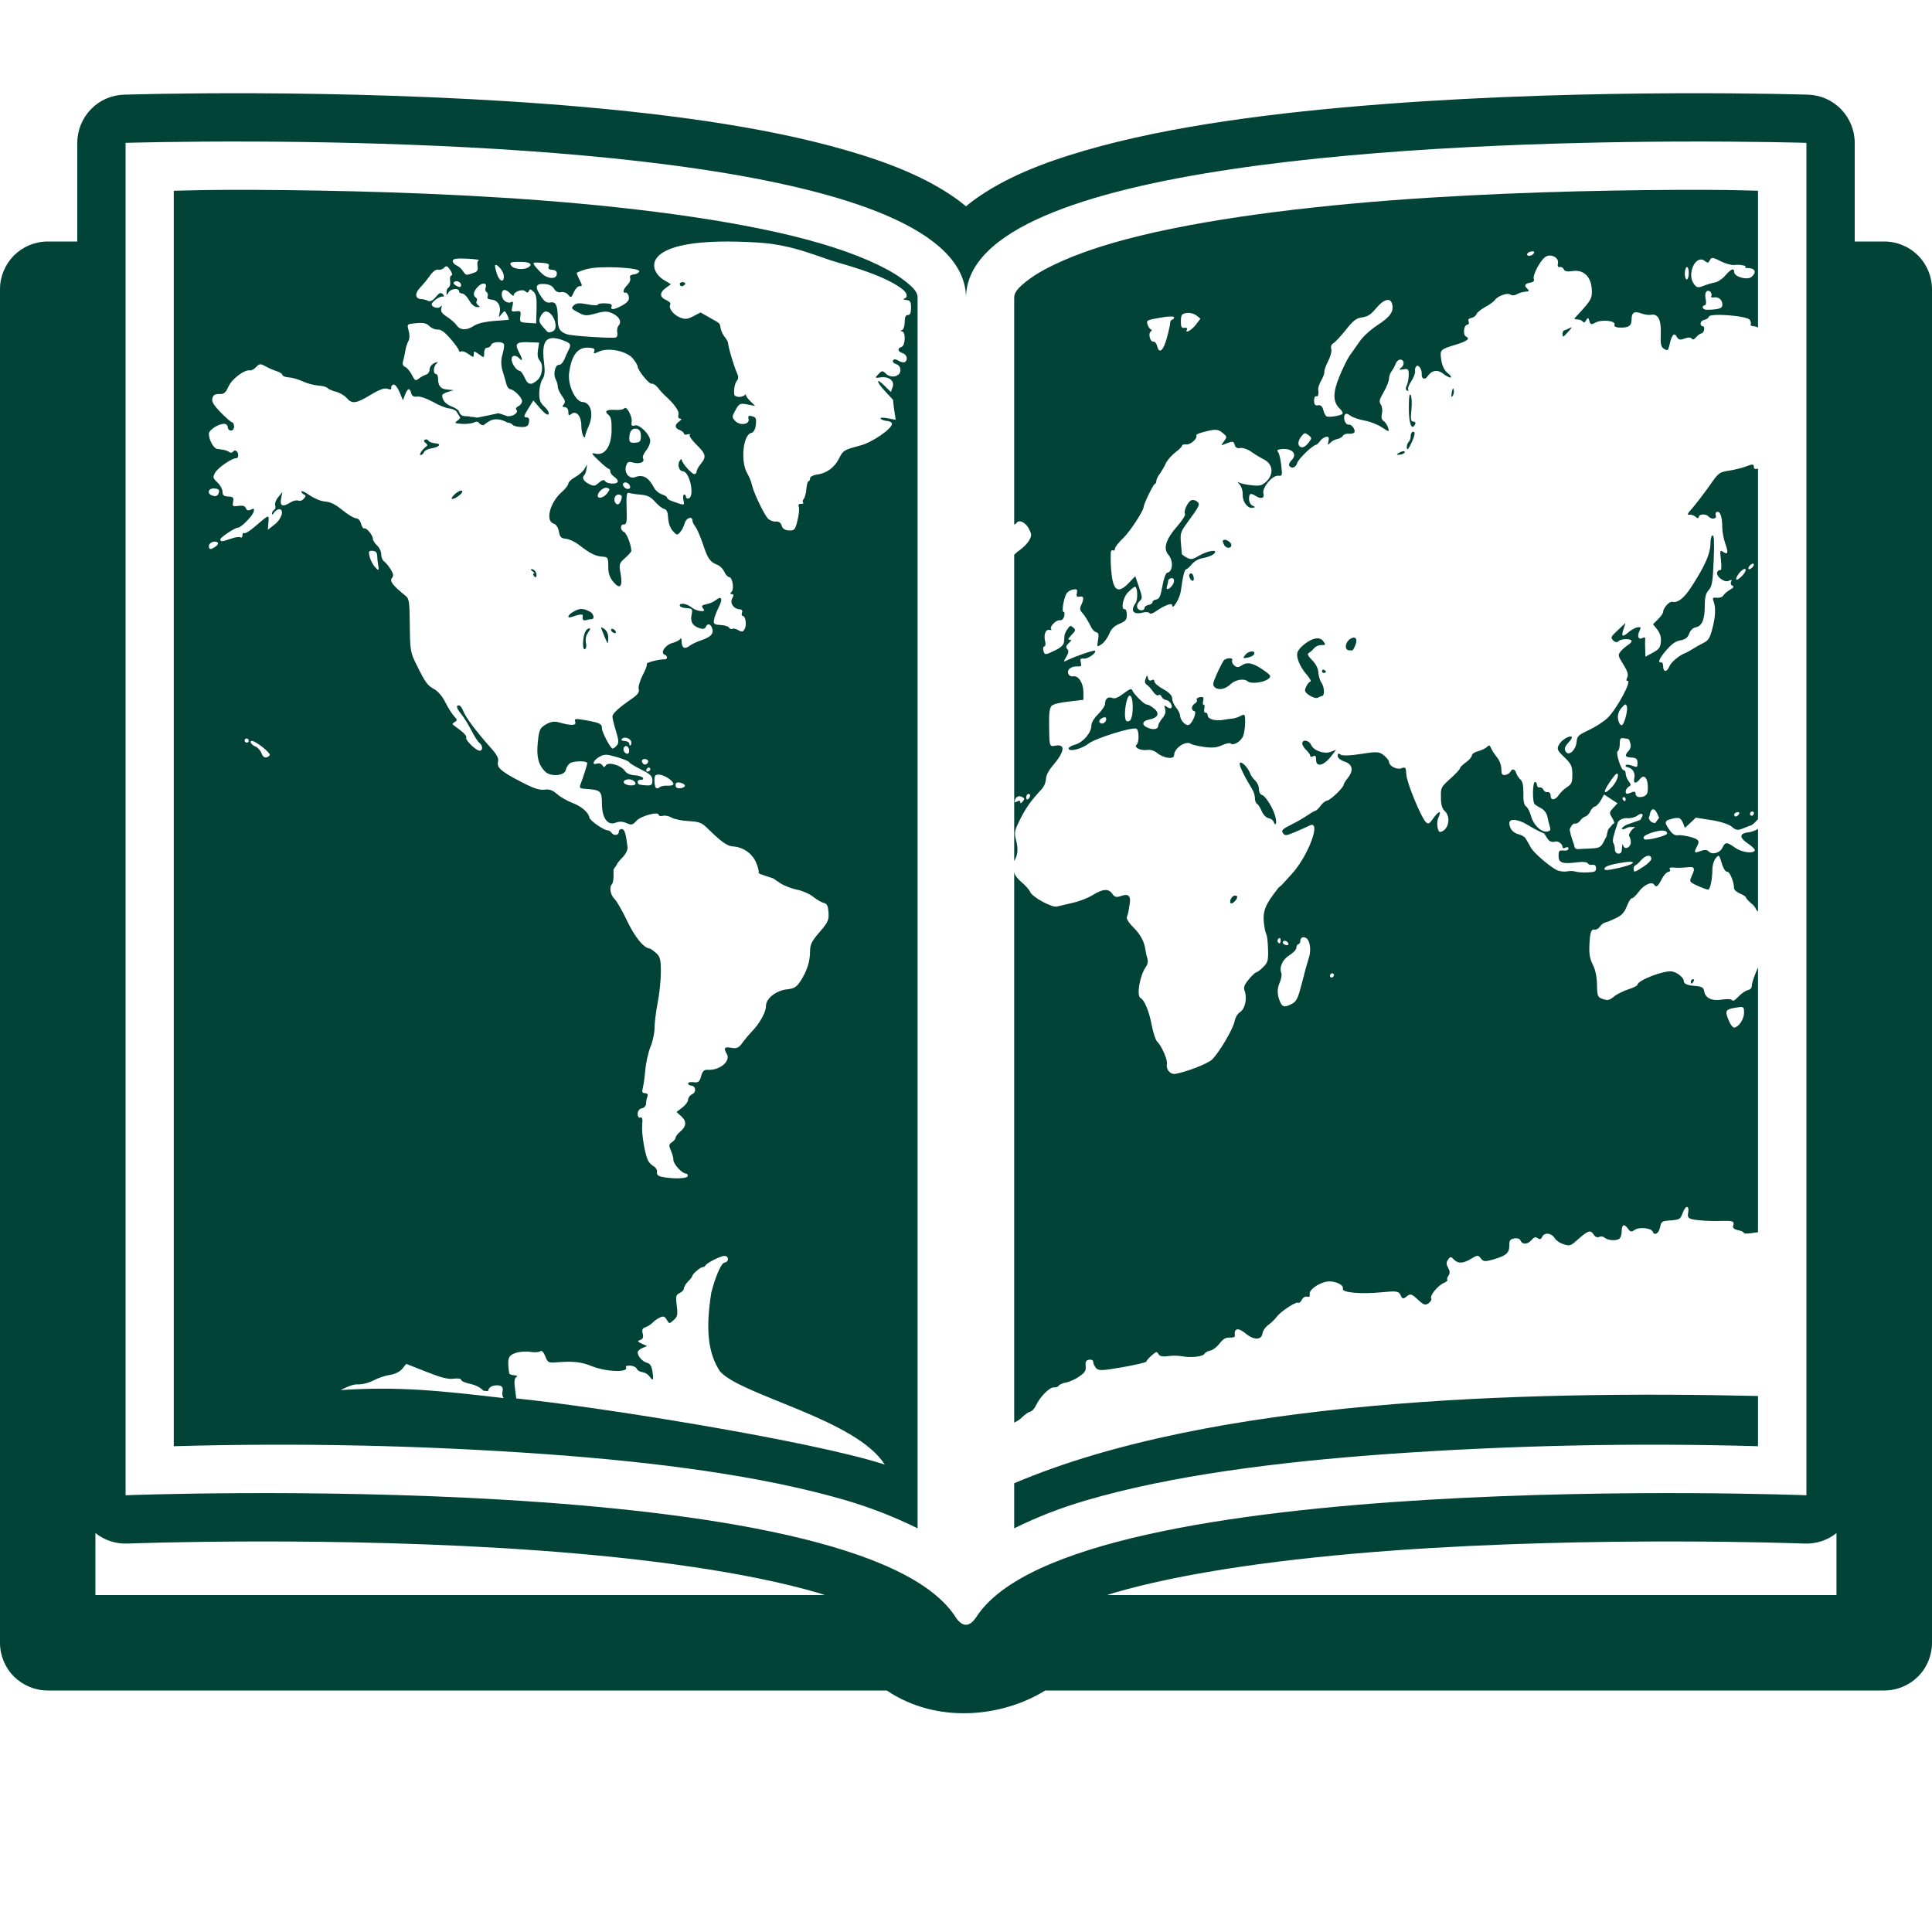 <svg width="18" height="18" viewBox="0 0 18 18" fill="none" xmlns="http://www.w3.org/2000/svg">
<g clip-path="url(#clip0_9777_5444)">
<path d="M2.389 0.869C1.648 0.866 1.156 0.882 1.156 0.882C1.039 0.885 0.928 0.934 0.847 1.018C0.766 1.102 0.72 1.214 0.72 1.331V2.25H0.445C0.327 2.25 0.214 2.297 0.13 2.38C0.047 2.464 0 2.577 0 2.695L0 15.306C0 15.423 0.047 15.537 0.13 15.62C0.214 15.703 0.327 15.75 0.445 15.75H8.262C8.735 16.068 9.343 15.995 9.738 15.75H17.555C17.673 15.75 17.786 15.703 17.87 15.62C17.953 15.537 18 15.423 18 15.306V2.695C18 2.577 17.953 2.464 17.87 2.38C17.786 2.297 17.673 2.25 17.555 2.25H17.28V1.331C17.28 1.214 17.234 1.102 17.153 1.018C17.072 0.934 16.961 0.885 16.844 0.882C16.844 0.882 16.352 0.866 15.611 0.869C14.87 0.872 13.882 0.894 12.888 0.97C11.894 1.046 10.898 1.172 10.106 1.403C9.71 1.518 9.363 1.656 9.079 1.86C9.052 1.879 9.026 1.901 9 1.922C8.974 1.901 8.948 1.88 8.921 1.86C8.637 1.656 8.29 1.518 7.894 1.403C7.102 1.172 6.106 1.046 5.112 0.97C4.118 0.895 3.129 0.872 2.389 0.869ZM15.609 1.319C16.342 1.316 16.83 1.331 16.83 1.331V13.931C16.83 13.931 10.004 13.666 9.098 15.063C9.036 15.157 8.973 15.163 8.91 15.077C8.041 13.664 1.17 13.931 1.17 13.931V1.331C1.17 1.331 1.658 1.316 2.391 1.319C4.589 1.329 8.986 1.507 9 2.771C9.014 1.507 13.411 1.329 15.609 1.319ZM0.889 14.283C0.974 14.351 1.079 14.385 1.187 14.381C1.187 14.381 3.117 14.307 5.036 14.447C5.995 14.517 6.953 14.644 7.631 14.843C7.65 14.849 7.666 14.855 7.685 14.861H0.889L0.889 14.283ZM17.11 14.283V14.861H10.315C10.334 14.855 10.35 14.849 10.369 14.843C11.047 14.644 12.005 14.517 12.964 14.447C14.883 14.307 16.812 14.381 16.812 14.381C16.921 14.385 17.026 14.351 17.11 14.283Z" fill="#014337"/>
<path d="M15.606 1.769C14.882 1.773 13.917 1.794 12.955 1.867C11.994 1.941 11.034 2.069 10.356 2.267C10.017 2.366 9.751 2.485 9.603 2.591C9.456 2.696 9.45 2.739 9.449 2.776V4.888C9.457 4.883 9.467 4.879 9.469 4.875C9.471 4.871 9.474 4.867 9.478 4.864C9.482 4.861 9.487 4.859 9.491 4.858C9.519 4.852 9.56 4.878 9.584 4.923C9.613 4.979 9.614 4.989 9.588 5.035C9.572 5.063 9.531 5.105 9.497 5.128C9.474 5.143 9.463 5.156 9.449 5.169V8.022C9.482 7.969 9.488 7.913 9.468 7.834C9.448 7.755 9.45 7.743 9.504 7.634C9.557 7.527 9.609 7.455 9.707 7.35C9.729 7.325 9.742 7.293 9.745 7.259C9.745 7.227 9.767 7.183 9.806 7.136C9.919 7.005 9.93 6.93 9.835 6.947C9.776 6.958 9.776 6.962 9.774 6.736C9.773 6.643 9.78 6.594 9.798 6.576C9.814 6.56 9.876 6.545 9.959 6.536L10.094 6.52V6.45C10.094 6.365 10.048 6.292 9.999 6.301C9.955 6.309 9.932 6.257 9.967 6.228C9.987 6.214 10.012 6.207 10.036 6.209C10.074 6.211 10.078 6.206 10.07 6.172C10.061 6.139 10.066 6.133 10.1 6.136C10.138 6.139 10.22 6.08 10.201 6.063C10.192 6.055 10.027 6.111 9.948 6.149C9.905 6.17 9.905 6.169 9.934 6.12C9.957 6.082 9.959 6.064 9.943 6.047C9.928 6.03 9.931 6.017 9.958 5.991C9.985 5.965 9.987 5.958 9.965 5.961C9.946 5.963 9.951 5.95 9.982 5.917C10.022 5.876 10.024 5.868 9.999 5.847C9.974 5.825 9.968 5.827 9.946 5.86C9.933 5.878 9.923 5.898 9.918 5.919C9.917 5.931 9.915 5.958 9.913 5.98C9.911 6.007 9.888 6.03 9.837 6.056C9.74 6.104 9.732 6.105 9.721 6.062C9.716 6.042 9.72 6.024 9.73 6.022C9.741 6.02 9.744 5.999 9.737 5.974C9.722 5.912 9.742 5.86 9.779 5.869C9.795 5.872 9.802 5.87 9.794 5.863C9.773 5.844 9.836 5.775 9.872 5.779C9.894 5.781 9.908 5.768 9.915 5.74C9.92 5.717 9.918 5.699 9.909 5.701C9.891 5.704 9.906 5.595 9.932 5.538C9.941 5.517 9.969 5.498 9.995 5.493C10.033 5.486 10.041 5.492 10.033 5.525C10.026 5.555 10.032 5.563 10.058 5.559C10.098 5.551 10.102 5.574 10.074 5.636C10.059 5.667 10.061 5.684 10.078 5.703C10.106 5.734 10.14 5.788 10.166 5.843C10.177 5.866 10.198 5.887 10.213 5.89C10.235 5.895 10.239 5.913 10.23 5.964C10.219 6.03 10.22 6.031 10.262 6.003C10.286 5.987 10.318 5.945 10.333 5.908C10.354 5.859 10.378 5.834 10.429 5.812C10.489 5.786 10.498 5.774 10.498 5.727C10.498 5.697 10.49 5.674 10.48 5.676C10.44 5.683 10.461 5.566 10.51 5.518C10.536 5.491 10.564 5.469 10.572 5.467C10.599 5.462 10.604 5.586 10.579 5.621C10.528 5.691 10.56 5.73 10.648 5.707C10.675 5.7 10.703 5.702 10.709 5.712C10.716 5.723 10.738 5.717 10.77 5.695C10.848 5.64 10.921 5.613 10.921 5.639C10.921 5.691 10.991 5.577 11.001 5.51C11.02 5.371 11.035 5.307 11.051 5.304C11.06 5.303 11.084 5.281 11.104 5.257C11.132 5.226 11.169 5.205 11.21 5.199C11.248 5.192 11.291 5.176 11.306 5.163C11.36 5.118 11.268 5.124 11.183 5.171C11.109 5.214 11.098 5.216 11.057 5.195C11.033 5.182 11.011 5.167 11.011 5.16L11.002 5.055C10.995 4.972 11.001 4.954 11.054 4.88C11.177 4.711 11.181 4.703 11.158 4.677C11.151 4.671 11.143 4.665 11.134 4.662C11.124 4.659 11.115 4.658 11.105 4.659C11.071 4.665 11.023 4.762 11.041 4.789C11.047 4.798 11.014 4.85 10.968 4.903C10.862 5.023 10.835 5.11 10.885 5.168C10.934 5.224 10.928 5.327 10.875 5.336C10.861 5.338 10.843 5.389 10.83 5.459C10.812 5.557 10.802 5.58 10.773 5.585C10.753 5.589 10.737 5.6 10.737 5.611C10.737 5.622 10.72 5.633 10.7 5.636C10.68 5.64 10.663 5.652 10.663 5.663C10.663 5.694 10.608 5.694 10.596 5.662C10.589 5.645 10.597 5.621 10.615 5.603C10.645 5.575 10.645 5.567 10.612 5.471L10.577 5.368L10.521 5.427C10.425 5.528 10.379 5.511 10.359 5.369C10.349 5.295 10.346 5.22 10.349 5.145C10.35 5.131 10.359 5.123 10.37 5.128C10.38 5.133 10.388 5.125 10.388 5.111C10.388 5.097 10.422 5.054 10.463 5.015C10.527 4.954 10.653 4.761 10.655 4.723C10.656 4.695 10.745 4.512 10.758 4.51C10.767 4.508 10.773 4.496 10.773 4.482C10.773 4.468 10.788 4.437 10.806 4.413C10.823 4.389 10.849 4.346 10.862 4.316C10.876 4.287 10.915 4.242 10.949 4.216C10.984 4.19 11.013 4.161 11.013 4.152C11.013 4.143 11.031 4.138 11.055 4.14C11.095 4.143 11.158 4.085 11.146 4.057C11.143 4.051 11.159 4.041 11.182 4.034C11.318 3.995 11.344 3.995 11.388 4.031C11.433 4.067 11.434 4.07 11.403 4.112C11.371 4.154 11.372 4.154 11.431 4.13C11.484 4.109 11.494 4.11 11.503 4.144C11.509 4.169 11.527 4.18 11.556 4.174C11.579 4.17 11.626 4.186 11.659 4.21C11.693 4.234 11.743 4.264 11.771 4.278C11.863 4.322 11.872 4.422 11.791 4.493C11.753 4.525 11.735 4.529 11.66 4.521C11.612 4.516 11.56 4.505 11.545 4.496C11.526 4.485 11.527 4.49 11.549 4.513C11.566 4.531 11.58 4.574 11.578 4.609C11.576 4.677 11.625 4.74 11.672 4.731C11.697 4.726 11.697 4.723 11.669 4.711C11.652 4.704 11.637 4.676 11.637 4.65C11.637 4.596 11.65 4.59 11.7 4.621C11.751 4.653 11.783 4.642 11.771 4.598C11.757 4.544 11.853 4.428 11.908 4.432C11.947 4.436 11.948 4.432 11.937 4.335C11.931 4.279 11.918 4.224 11.908 4.213C11.895 4.198 11.899 4.19 11.925 4.186C12.033 4.168 12.096 4.229 12.031 4.29C12.014 4.307 12.005 4.33 12.012 4.34C12.032 4.371 12.074 4.356 12.086 4.313C12.097 4.276 12.226 4.151 12.259 4.145C12.268 4.144 12.286 4.128 12.299 4.109C12.312 4.09 12.332 4.077 12.354 4.07C12.379 4.066 12.385 4.076 12.377 4.11C12.369 4.147 12.372 4.15 12.392 4.127C12.41 4.109 12.433 4.096 12.457 4.091C12.48 4.087 12.504 4.073 12.511 4.061C12.518 4.048 12.541 4.039 12.564 4.041C12.587 4.043 12.611 4.038 12.617 4.03C12.634 4.009 12.594 3.951 12.566 3.956C12.536 3.961 12.511 3.899 12.529 3.865C12.537 3.85 12.554 3.852 12.58 3.872C12.602 3.889 12.661 3.909 12.712 3.918C12.762 3.926 12.835 3.955 12.874 3.981C12.943 4.026 12.945 4.027 12.932 3.984C12.925 3.961 12.907 3.933 12.891 3.923C12.873 3.911 12.867 3.888 12.875 3.854C12.882 3.826 12.877 3.788 12.865 3.769C12.846 3.741 12.851 3.723 12.892 3.652C12.919 3.606 12.941 3.55 12.941 3.528C12.941 3.505 12.953 3.474 12.966 3.457C12.981 3.437 12.993 3.415 13.002 3.392C13.008 3.372 13.026 3.354 13.04 3.351C13.08 3.344 13.091 3.396 13.056 3.424C13.03 3.445 13.032 3.448 13.075 3.441C13.119 3.433 13.125 3.44 13.125 3.491C13.125 3.524 13.117 3.568 13.107 3.589C13.094 3.617 13.095 3.632 13.11 3.639C13.122 3.645 13.126 3.641 13.12 3.631C13.113 3.621 13.126 3.585 13.149 3.551C13.171 3.518 13.187 3.475 13.184 3.458C13.181 3.44 13.187 3.419 13.197 3.411C13.218 3.394 13.249 3.443 13.246 3.488C13.243 3.53 13.276 3.542 13.299 3.508C13.338 3.449 13.393 3.44 13.445 3.481C13.473 3.503 13.504 3.519 13.515 3.517C13.526 3.515 13.514 3.496 13.488 3.476C13.457 3.451 13.436 3.409 13.428 3.354C13.414 3.257 13.415 3.256 13.573 3.208C13.672 3.177 13.699 3.154 13.658 3.135C13.629 3.121 13.636 3.033 13.667 3.027C13.683 3.024 13.69 3.012 13.683 2.996C13.676 2.977 13.684 2.966 13.709 2.962C13.729 2.958 13.751 2.942 13.756 2.927C13.762 2.911 13.798 2.882 13.836 2.861C13.875 2.841 13.914 2.812 13.925 2.798C13.953 2.757 14.044 2.724 14.073 2.745C14.087 2.755 14.113 2.753 14.131 2.742C14.149 2.731 14.184 2.72 14.209 2.718C14.246 2.715 14.251 2.71 14.232 2.693C14.197 2.662 14.205 2.643 14.255 2.634C14.287 2.628 14.297 2.618 14.29 2.599C14.277 2.566 14.347 2.431 14.396 2.395C14.402 2.391 14.408 2.387 14.415 2.385C14.428 2.381 14.441 2.38 14.453 2.382C14.491 2.388 14.524 2.418 14.515 2.454C14.509 2.479 14.515 2.491 14.532 2.488C14.547 2.485 14.564 2.495 14.57 2.51C14.576 2.527 14.605 2.533 14.647 2.526C14.748 2.509 14.819 2.57 14.829 2.683C14.838 2.776 14.828 2.796 14.692 2.941C14.662 2.973 14.662 2.975 14.696 2.976C14.716 2.976 14.739 2.985 14.746 2.996C14.756 3.01 14.765 3.006 14.778 2.983C14.794 2.956 14.799 2.957 14.808 2.991C14.817 3.024 14.826 3.027 14.861 3.007C14.918 2.974 15.055 2.987 15.042 3.024C15.036 3.042 15.054 3.052 15.097 3.052C15.176 3.054 15.201 3.035 15.201 2.975C15.201 2.912 15.227 2.896 15.291 2.92C15.322 2.931 15.362 2.937 15.381 2.933C15.448 2.921 15.478 2.978 15.473 3.109C15.469 3.21 15.475 3.233 15.505 3.251C15.538 3.271 15.542 3.267 15.556 3.206C15.577 3.116 15.598 3.095 15.622 3.138C15.638 3.166 15.655 3.17 15.695 3.154C15.726 3.142 15.753 3.142 15.761 3.154C15.771 3.168 15.782 3.165 15.804 3.14C15.821 3.121 15.843 3.106 15.853 3.106C15.863 3.106 15.874 3.09 15.877 3.071C15.88 3.052 15.875 3.038 15.864 3.04C15.853 3.041 15.844 3.03 15.844 3.014C15.844 2.998 15.86 2.983 15.879 2.98C15.899 2.976 15.918 2.963 15.921 2.95C15.932 2.915 16.282 2.942 16.303 2.981C16.313 2.997 16.316 3.017 16.31 3.024C16.304 3.031 16.321 3.039 16.347 3.041C16.363 3.043 16.371 3.048 16.379 3.053V1.777C16.176 1.772 16.07 1.767 15.606 1.769ZM14.265 2.343C14.287 2.339 14.299 2.346 14.292 2.357C14.277 2.385 14.228 2.394 14.228 2.369C14.228 2.358 14.245 2.346 14.265 2.343ZM15.958 2.404C15.972 2.405 15.993 2.414 16.029 2.433C16.074 2.456 16.132 2.472 16.157 2.469C16.207 2.461 16.288 2.478 16.258 2.489C16.248 2.493 16.264 2.497 16.294 2.498C16.355 2.501 16.366 2.54 16.318 2.58C16.279 2.613 16.157 2.579 16.157 2.535C16.157 2.493 16.129 2.504 16.073 2.568C16.047 2.599 16.003 2.628 15.976 2.632C15.949 2.637 15.901 2.651 15.869 2.664C15.82 2.684 15.806 2.68 15.78 2.643C15.722 2.561 15.781 2.412 15.851 2.418C15.862 2.418 15.873 2.423 15.881 2.43C15.911 2.453 15.916 2.452 15.931 2.423C15.937 2.409 15.944 2.403 15.958 2.404M15.716 2.488C15.726 2.486 15.734 2.511 15.734 2.543C15.734 2.574 15.726 2.602 15.716 2.604C15.706 2.606 15.697 2.581 15.697 2.549C15.697 2.518 15.706 2.49 15.716 2.488ZM15.919 2.71C15.938 2.713 15.954 2.739 15.943 2.76C15.938 2.769 15.949 2.774 15.968 2.771C16.011 2.763 16.047 2.793 16.047 2.838C16.047 2.864 16.033 2.874 15.987 2.881C15.956 2.885 15.926 2.887 15.895 2.886C15.86 2.882 15.851 2.849 15.883 2.844C15.895 2.841 15.898 2.82 15.891 2.786C15.884 2.753 15.887 2.726 15.901 2.715C15.903 2.712 15.906 2.711 15.909 2.71C15.913 2.709 15.916 2.709 15.919 2.71ZM12.916 2.797C12.943 2.789 12.962 2.801 12.97 2.832C12.988 2.901 12.953 2.952 12.834 3.029C12.77 3.071 12.7 3.134 12.667 3.182L12.572 3.317C12.552 3.346 12.511 3.43 12.48 3.505C12.416 3.659 12.417 3.746 12.483 3.808C12.504 3.827 12.515 3.85 12.506 3.857C12.485 3.875 12.38 3.89 12.358 3.879C12.349 3.874 12.336 3.848 12.329 3.82C12.32 3.786 12.304 3.771 12.28 3.776C12.253 3.781 12.243 3.769 12.243 3.733C12.243 3.705 12.252 3.687 12.262 3.692C12.28 3.701 12.288 3.674 12.281 3.625C12.28 3.611 12.293 3.574 12.311 3.542C12.329 3.511 12.341 3.475 12.339 3.464C12.336 3.452 12.352 3.408 12.374 3.365C12.396 3.322 12.409 3.273 12.403 3.251C12.397 3.227 12.404 3.208 12.424 3.197C12.441 3.187 12.493 3.131 12.539 3.073C12.611 2.983 12.634 2.965 12.691 2.957C12.743 2.949 12.772 2.931 12.819 2.874C12.855 2.83 12.889 2.804 12.916 2.797M11.055 2.916C11.087 2.912 11.119 2.92 11.146 2.938L11.184 2.969L11.142 3.025C11.1 3.079 11.035 3.113 11.059 3.069C11.065 3.058 11.054 3.051 11.035 3.054C11.008 3.059 11.001 3.046 11.002 2.993C11.003 2.932 11.009 2.924 11.055 2.916ZM10.902 2.949C10.925 2.948 10.939 2.95 10.939 2.956C10.939 2.961 10.937 2.966 10.934 2.97C10.931 2.974 10.926 2.977 10.921 2.978C10.911 2.98 10.902 2.994 10.902 3.01C10.902 3.025 10.888 3.088 10.871 3.15C10.838 3.269 10.8 3.301 10.781 3.225C10.775 3.199 10.759 3.181 10.746 3.183C10.716 3.188 10.695 3.11 10.721 3.089C10.733 3.079 10.734 3.071 10.723 3.069C10.713 3.067 10.699 3.046 10.692 3.024C10.679 2.984 10.683 2.982 10.809 2.96V2.96C10.846 2.953 10.879 2.949 10.902 2.949ZM14.642 3.052C14.643 3.047 14.638 3.049 14.626 3.056C14.607 3.066 14.584 3.076 14.575 3.077C14.566 3.079 14.558 3.093 14.558 3.109C14.558 3.147 14.563 3.145 14.615 3.086C14.626 3.076 14.635 3.064 14.642 3.052ZM13.536 3.62C13.531 3.631 13.527 3.644 13.526 3.656C13.519 3.692 13.522 3.705 13.533 3.691C13.544 3.674 13.548 3.654 13.544 3.634C13.541 3.621 13.539 3.616 13.536 3.62ZM13.135 3.677C13.129 3.685 13.126 3.725 13.126 3.799C13.125 3.944 13.152 4.015 13.183 3.956C13.192 3.94 13.187 3.929 13.168 3.928C13.144 3.927 13.141 3.908 13.15 3.816C13.156 3.755 13.152 3.694 13.143 3.68C13.14 3.675 13.137 3.675 13.135 3.677ZM13.162 4.023C13.152 4.025 13.143 4.043 13.143 4.063C13.143 4.084 13.135 4.108 13.125 4.116C13.107 4.131 13.099 4.188 13.116 4.185C13.12 4.184 13.137 4.156 13.152 4.122C13.185 4.05 13.188 4.018 13.162 4.023ZM12.156 4.037C12.165 4.036 12.175 4.042 12.191 4.054C12.223 4.079 12.223 4.083 12.194 4.121C12.163 4.164 12.13 4.178 12.109 4.159C12.088 4.141 12.095 4.102 12.126 4.064C12.14 4.047 12.148 4.038 12.156 4.037M13.078 4.203C13.069 4.204 13.06 4.206 13.052 4.21C13.031 4.219 13.015 4.23 13.015 4.234C13.015 4.238 13.031 4.238 13.052 4.235C13.072 4.231 13.088 4.22 13.088 4.211C13.088 4.206 13.084 4.204 13.078 4.203ZM16.328 4.329C16.317 4.328 16.3 4.333 16.272 4.344C16.234 4.359 16.16 4.377 16.109 4.385C16.015 4.4 16.014 4.401 15.918 4.538C15.864 4.613 15.795 4.703 15.764 4.738C15.722 4.784 15.715 4.799 15.738 4.795C15.759 4.794 15.78 4.801 15.797 4.815C15.813 4.829 15.826 4.831 15.826 4.82C15.826 4.789 15.892 4.783 15.918 4.812C15.948 4.844 15.999 4.835 15.985 4.8C15.979 4.784 15.985 4.771 15.999 4.769C16.028 4.763 16.046 4.819 16.046 4.916C16.046 4.955 16.059 5.021 16.074 5.064C16.105 5.15 16.099 5.173 16.053 5.141C16.025 5.122 16.023 5.128 16.034 5.22C16.04 5.276 16.038 5.317 16.029 5.312C16.02 5.308 16.007 5.315 16 5.328C15.98 5.366 16.066 5.433 16.107 5.411C16.132 5.399 16.139 5.401 16.129 5.419C16.121 5.434 16.126 5.451 16.14 5.457C16.159 5.465 16.152 5.475 16.116 5.496C16.09 5.511 16.063 5.535 16.056 5.548C16.048 5.562 16.023 5.571 15.997 5.569C15.956 5.565 15.953 5.569 15.966 5.606C15.987 5.664 15.983 5.747 15.952 5.863C15.93 5.945 15.916 5.968 15.871 5.99C15.837 6.007 15.803 6.026 15.771 6.046C15.746 6.062 15.717 6.078 15.707 6.082C15.648 6.103 15.569 6.168 15.552 6.211C15.529 6.266 15.495 6.263 15.495 6.205C15.495 6.185 15.487 6.169 15.477 6.171C15.44 6.178 15.46 6.132 15.527 6.055C15.576 5.999 15.613 5.973 15.656 5.966C15.703 5.957 15.722 5.943 15.738 5.903C15.751 5.87 15.773 5.849 15.801 5.844C15.857 5.833 15.883 5.771 15.883 5.644C15.883 5.564 15.892 5.529 15.92 5.497C15.951 5.461 15.958 5.421 15.966 5.219C15.973 5.057 15.97 4.985 15.956 4.988C15.945 4.989 15.936 5.022 15.936 5.059C15.936 5.156 15.888 5.266 15.762 5.462C15.691 5.573 15.633 5.619 15.58 5.607C15.553 5.601 15.495 5.665 15.495 5.701C15.495 5.713 15.474 5.743 15.448 5.769L15.401 5.816L15.44 5.865C15.466 5.898 15.478 5.936 15.474 5.979C15.469 6.034 15.457 6.049 15.399 6.081L15.33 6.118L15.328 6.048C15.326 6.016 15.326 5.984 15.328 5.952C15.329 5.939 15.319 5.935 15.304 5.944C15.267 5.965 15.25 5.93 15.274 5.88C15.291 5.844 15.288 5.839 15.256 5.845C15.235 5.848 15.197 5.869 15.172 5.891C15.115 5.94 15.102 5.931 15.127 5.859L15.145 5.804L15.073 5.871C15.007 5.933 15.003 5.94 15.03 5.967C15.049 5.985 15.067 5.987 15.079 5.974C15.104 5.949 15.201 5.948 15.201 5.973C15.201 5.982 15.186 5.999 15.168 6.009C15.144 6.025 15.122 6.044 15.103 6.065C15.072 6.102 15.072 6.107 15.124 6.19C15.163 6.252 15.173 6.285 15.161 6.311C15.15 6.333 15.151 6.345 15.162 6.343C15.209 6.335 15.064 6.606 14.976 6.69C14.943 6.722 14.866 6.772 14.805 6.801C14.708 6.846 14.694 6.859 14.69 6.903C14.683 6.995 14.607 7.057 14.582 6.992C14.574 6.973 14.585 6.947 14.612 6.919C14.636 6.895 14.65 6.871 14.644 6.866C14.623 6.848 14.548 6.894 14.524 6.939C14.503 6.979 14.508 6.991 14.575 7.055C14.639 7.117 14.649 7.139 14.649 7.214C14.649 7.291 14.643 7.305 14.599 7.334C14.57 7.353 14.545 7.377 14.524 7.405C14.492 7.456 14.447 7.461 14.447 7.414C14.447 7.392 14.435 7.378 14.419 7.38C14.412 7.381 14.403 7.38 14.396 7.376C14.389 7.372 14.384 7.366 14.38 7.359C14.375 7.344 14.358 7.333 14.344 7.336C14.33 7.339 14.319 7.327 14.319 7.311C14.319 7.296 14.31 7.284 14.3 7.286C14.279 7.29 14.276 7.463 14.296 7.49C14.303 7.499 14.332 7.517 14.358 7.53C14.372 7.538 14.385 7.549 14.395 7.562C14.405 7.575 14.412 7.59 14.416 7.606C14.421 7.635 14.432 7.677 14.439 7.699C14.449 7.733 14.445 7.742 14.415 7.747C14.361 7.757 14.287 7.687 14.265 7.605C14.254 7.565 14.233 7.523 14.218 7.513C14.199 7.5 14.191 7.461 14.193 7.391C14.194 7.321 14.186 7.28 14.166 7.263C14.148 7.246 14.134 7.225 14.126 7.202C14.113 7.163 14.089 7.158 14.071 7.192C14.065 7.204 14.043 7.217 14.024 7.22C13.996 7.225 13.988 7.213 13.988 7.166C13.986 7.125 13.971 7.085 13.945 7.053C13.924 7.027 13.905 6.998 13.89 6.967C13.881 6.942 13.872 6.94 13.854 6.959C13.84 6.973 13.803 6.99 13.771 6.999C13.738 7.007 13.713 7.025 13.713 7.038C13.713 7.052 13.688 7.081 13.657 7.103C13.627 7.124 13.602 7.149 13.602 7.158C13.602 7.167 13.562 7.211 13.512 7.255C13.424 7.334 13.423 7.339 13.425 7.432C13.425 7.496 13.437 7.536 13.459 7.555C13.522 7.61 13.496 7.737 13.419 7.751C13.393 7.756 13.38 7.662 13.401 7.618C13.433 7.549 13.407 7.551 13.356 7.621C13.316 7.677 13.308 7.681 13.285 7.66C13.24 7.616 13.105 7.289 13.102 7.214C13.099 7.149 13.095 7.143 13.056 7.158C13.013 7.174 12.941 7.137 12.941 7.097C12.941 7.086 12.919 7.059 12.893 7.037C12.85 7.002 12.828 7.001 12.682 7.024C12.584 7.04 12.507 7.043 12.491 7.031C12.469 7.016 12.463 7.018 12.463 7.044C12.463 7.061 12.492 7.085 12.528 7.096C12.603 7.12 12.613 7.18 12.555 7.251C12.535 7.276 12.519 7.302 12.519 7.31C12.519 7.336 12.399 7.452 12.367 7.458C12.349 7.461 12.32 7.483 12.303 7.508C12.286 7.532 12.263 7.553 12.253 7.555C12.242 7.557 12.213 7.574 12.186 7.593C12.138 7.625 12.088 7.654 12.036 7.68C11.947 7.725 11.935 7.736 11.953 7.762C11.97 7.788 11.983 7.787 12.066 7.752C12.118 7.73 12.178 7.703 12.2 7.692C12.316 7.633 12.191 7.973 12.034 8.144L11.941 8.246L11.911 8.271L11.865 8.332C11.786 8.438 11.765 8.498 11.775 8.594C11.78 8.642 11.79 8.691 11.797 8.702C11.805 8.713 11.812 8.776 11.814 8.842C11.817 8.95 11.812 8.967 11.77 9.009C11.745 9.035 11.715 9.057 11.703 9.06C11.692 9.062 11.66 9.093 11.632 9.128C11.592 9.177 11.584 9.2 11.596 9.231C11.621 9.299 11.601 9.398 11.555 9.428C11.53 9.444 11.509 9.48 11.502 9.516C11.49 9.585 11.358 9.808 11.292 9.872C11.253 9.91 11.044 9.991 10.948 10.005C10.903 10.012 10.861 9.962 10.872 9.915C10.881 9.878 10.825 9.748 10.78 9.703C10.766 9.689 10.743 9.619 10.73 9.549C10.706 9.422 10.662 9.316 10.627 9.299C10.586 9.281 10.619 9.087 10.676 9.008C10.684 8.997 10.69 8.984 10.692 8.971C10.695 8.958 10.694 8.944 10.69 8.931C10.682 8.905 10.676 8.878 10.672 8.851C10.663 8.777 10.626 8.706 10.562 8.643C10.526 8.609 10.498 8.568 10.498 8.552C10.498 8.551 10.495 8.55 10.495 8.549L10.498 8.548L10.512 8.501L10.524 8.429C10.539 8.345 10.515 8.322 10.44 8.349C10.402 8.363 10.383 8.358 10.361 8.325C10.326 8.276 10.273 8.281 10.174 8.343C10.134 8.367 10.053 8.399 9.992 8.412C9.944 8.423 9.895 8.435 9.847 8.446C9.8 8.458 9.616 8.357 9.597 8.309C9.589 8.289 9.553 8.248 9.516 8.218C9.48 8.188 9.451 8.148 9.451 8.13C9.451 8.127 9.449 8.125 9.449 8.122V13.254C9.47 13.246 9.501 13.226 9.524 13.203C9.549 13.178 9.583 13.155 9.599 13.152C9.615 13.149 9.639 13.122 9.653 13.092C9.69 13.012 9.781 12.922 9.82 12.926C9.839 12.928 9.859 12.92 9.864 12.91C9.87 12.899 9.901 12.886 9.933 12.88C9.966 12.874 10.021 12.849 10.056 12.824C10.109 12.787 10.119 12.77 10.115 12.727C10.111 12.686 10.118 12.674 10.148 12.668C10.168 12.665 10.185 12.673 10.185 12.687C10.185 12.701 10.196 12.727 10.21 12.744C10.233 12.772 10.262 12.772 10.458 12.738C10.581 12.716 10.681 12.693 10.681 12.685C10.681 12.677 10.703 12.652 10.729 12.629C10.774 12.59 10.778 12.589 10.794 12.617C10.805 12.636 10.835 12.642 10.879 12.635C10.917 12.629 10.976 12.629 11.012 12.636C11.096 12.652 11.208 12.64 11.223 12.612C11.229 12.6 11.253 12.587 11.276 12.583C11.299 12.579 11.338 12.549 11.362 12.518C11.396 12.474 11.418 12.461 11.457 12.462C11.485 12.463 11.507 12.457 11.505 12.45C11.494 12.373 11.534 12.364 11.608 12.426C11.681 12.487 11.754 12.486 11.762 12.424C11.765 12.399 11.79 12.363 11.818 12.343C11.847 12.322 11.872 12.297 11.894 12.27C11.927 12.222 12.071 12.126 12.094 12.137C12.104 12.142 12.119 12.13 12.129 12.11C12.139 12.089 12.158 12.077 12.177 12.081C12.198 12.086 12.206 12.08 12.202 12.057C12.195 12.017 12.286 11.952 12.365 11.94C12.433 11.93 12.524 11.971 12.511 12.007C12.499 12.042 12.675 12.059 12.87 12.04C13.014 12.026 13.031 12.029 13.049 12.067C13.066 12.104 13.073 12.105 13.106 12.078C13.139 12.051 13.151 12.053 13.209 12.107C13.263 12.158 13.279 12.164 13.31 12.142C13.329 12.127 13.341 12.107 13.334 12.097C13.318 12.073 13.394 11.979 13.45 11.954C13.475 11.943 13.491 11.93 13.485 11.924C13.479 11.919 13.483 11.901 13.495 11.885C13.51 11.862 13.51 11.844 13.492 11.812C13.473 11.777 13.473 11.762 13.492 11.735C13.512 11.706 13.519 11.706 13.545 11.734C13.584 11.775 13.634 11.773 13.709 11.726C13.765 11.692 13.772 11.692 13.797 11.724C13.82 11.756 13.836 11.756 13.92 11.732C14.036 11.697 14.062 11.674 14.062 11.601C14.062 11.555 14.07 11.545 14.109 11.538C14.134 11.533 14.159 11.541 14.165 11.555C14.181 11.597 14.23 11.597 14.267 11.555C14.293 11.525 14.306 11.522 14.327 11.536C14.348 11.551 14.357 11.547 14.369 11.522C14.39 11.479 14.455 11.487 14.484 11.535C14.496 11.556 14.533 11.582 14.567 11.592C14.627 11.611 14.631 11.61 14.706 11.543C14.799 11.462 14.818 11.457 14.849 11.504C14.862 11.524 14.884 11.533 14.899 11.524C14.907 11.521 14.915 11.519 14.924 11.52C14.933 11.521 14.941 11.524 14.948 11.53C14.978 11.556 15.05 11.563 15.084 11.543C15.098 11.535 15.109 11.504 15.109 11.473C15.109 11.407 15.131 11.397 15.168 11.448C15.188 11.477 15.201 11.48 15.228 11.46C15.268 11.429 15.384 11.44 15.398 11.475C15.414 11.517 15.455 11.492 15.467 11.433C15.478 11.379 15.482 11.376 15.566 11.37C15.65 11.363 15.655 11.36 15.678 11.299C15.691 11.263 15.707 11.245 15.718 11.245C15.728 11.245 15.735 11.264 15.728 11.301C15.721 11.339 15.729 11.351 15.768 11.36C15.822 11.372 15.946 11.379 16.054 11.375C16.145 11.372 16.161 11.38 16.148 11.418C16.141 11.439 16.155 11.453 16.192 11.461C16.223 11.467 16.248 11.479 16.248 11.488C16.248 11.496 16.297 11.494 16.357 11.483C16.367 11.482 16.37 11.482 16.379 11.481V9.012C16.347 9.086 16.322 9.157 16.322 9.177C16.322 9.203 16.31 9.219 16.288 9.223C16.269 9.227 16.232 9.25 16.206 9.276C16.154 9.328 16.15 9.33 16.131 9.314C16.123 9.307 16.08 9.307 16.035 9.314C15.945 9.327 15.886 9.297 15.877 9.232C15.873 9.202 15.852 9.19 15.795 9.186C15.72 9.18 15.688 9.167 15.688 9.141C15.688 9.109 15.628 9.06 15.578 9.051C15.505 9.038 15.256 9.134 15.256 9.175C15.256 9.183 15.219 9.202 15.172 9.217C15.126 9.232 15.065 9.262 15.037 9.285C14.993 9.32 14.979 9.323 14.934 9.308C14.885 9.292 14.881 9.283 14.879 9.176C14.878 9.103 14.864 9.034 14.84 8.988C14.813 8.936 14.804 8.886 14.808 8.806C14.814 8.683 14.824 8.654 14.859 8.661C14.872 8.664 14.893 8.651 14.906 8.633C14.919 8.614 14.943 8.596 14.958 8.594C14.973 8.591 15.017 8.573 15.056 8.554C15.112 8.526 15.134 8.502 15.158 8.44C15.175 8.397 15.196 8.365 15.204 8.369C15.211 8.372 15.241 8.345 15.268 8.308C15.317 8.242 15.39 8.209 15.412 8.243C15.431 8.271 15.447 8.259 15.481 8.192C15.498 8.158 15.525 8.127 15.541 8.124C15.559 8.121 15.565 8.111 15.558 8.099C15.548 8.085 15.56 8.08 15.598 8.083C15.635 8.086 15.672 8.085 15.71 8.081C15.787 8.071 15.797 8.084 15.764 8.156C15.737 8.216 15.737 8.216 15.819 8.254C15.864 8.274 15.908 8.29 15.916 8.288C15.934 8.285 15.954 8.185 15.954 8.097C15.954 8.062 15.968 8.016 15.985 7.996C15.992 7.986 15.998 7.98 16.003 7.977C16.006 7.974 16.01 7.973 16.012 7.974C16.021 7.977 16.028 7.998 16.041 8.042C16.055 8.091 16.077 8.124 16.092 8.122C16.115 8.118 16.156 8.217 16.156 8.278C16.156 8.29 16.181 8.312 16.211 8.325C16.242 8.338 16.267 8.355 16.267 8.362C16.267 8.369 16.287 8.392 16.312 8.413C16.338 8.433 16.358 8.458 16.358 8.468C16.358 8.472 16.372 8.485 16.379 8.494V7.722C16.355 7.738 16.328 7.748 16.3 7.753C16.204 7.762 16.199 7.801 16.285 7.859C16.325 7.885 16.354 7.915 16.349 7.924C16.331 7.957 16.222 7.94 16.161 7.895C16.089 7.843 16.073 7.843 16.047 7.899C16.023 7.948 15.951 7.967 15.919 7.932C15.904 7.916 15.879 7.915 15.843 7.929C15.784 7.952 15.779 7.945 15.812 7.883C15.829 7.851 15.829 7.837 15.812 7.823C15.788 7.802 15.667 7.775 15.627 7.782C15.599 7.786 15.57 7.761 15.535 7.703C15.514 7.669 15.514 7.659 15.535 7.641C15.546 7.639 15.563 7.633 15.582 7.627H15.582C15.6 7.622 15.619 7.62 15.637 7.621L15.639 7.62V7.621C15.652 7.621 15.67 7.642 15.68 7.667L15.698 7.713L15.749 7.666L15.8 7.618L15.946 7.641C16.031 7.654 16.111 7.681 16.136 7.703C16.17 7.735 16.19 7.738 16.234 7.72C16.265 7.707 16.3 7.694 16.313 7.69C16.325 7.686 16.35 7.665 16.367 7.644C16.372 7.638 16.375 7.638 16.379 7.634V4.366C16.353 4.373 16.34 4.37 16.34 4.35C16.34 4.337 16.338 4.33 16.328 4.329ZM11.406 5.029C11.389 5.032 11.388 5.043 11.404 5.075C11.422 5.112 11.472 5.114 11.472 5.077C11.472 5.055 11.43 5.025 11.406 5.029ZM16.334 5.251C16.337 5.252 16.34 5.256 16.34 5.262C16.34 5.272 16.328 5.288 16.311 5.298C16.294 5.308 16.285 5.305 16.29 5.29C16.297 5.268 16.322 5.249 16.334 5.251ZM16.251 5.301C16.28 5.295 16.26 5.341 16.215 5.38C16.192 5.401 16.175 5.407 16.175 5.395C16.175 5.369 16.227 5.305 16.251 5.301ZM11.102 5.343C11.1 5.342 11.097 5.342 11.094 5.342C11.091 5.343 11.089 5.344 11.087 5.346C11.075 5.356 11.077 5.373 11.091 5.395C11.116 5.431 11.133 5.404 11.115 5.359C11.113 5.352 11.108 5.347 11.102 5.343ZM10.912 5.387C10.944 5.381 10.948 5.422 10.917 5.46C10.886 5.498 10.86 5.498 10.873 5.46C10.879 5.442 10.884 5.42 10.884 5.41C10.884 5.4 10.896 5.39 10.912 5.387ZM12.609 5.94C12.597 5.943 12.586 5.948 12.576 5.955C12.53 5.99 12.525 6.056 12.569 6.059C12.608 6.061 12.602 6.066 12.626 6.014C12.647 5.968 12.637 5.937 12.609 5.94H12.609ZM12.295 5.95C12.279 5.946 12.263 5.947 12.247 5.951C12.191 5.964 12.105 6.031 12.089 6.076C12.073 6.119 12.11 6.212 12.17 6.28C12.202 6.317 12.22 6.348 12.209 6.35C12.198 6.352 12.18 6.373 12.169 6.398C12.151 6.437 12.155 6.448 12.2 6.479C12.229 6.498 12.263 6.508 12.277 6.501C12.29 6.493 12.304 6.488 12.318 6.484C12.344 6.48 12.339 6.398 12.311 6.36C12.298 6.341 12.285 6.299 12.283 6.265C12.281 6.228 12.258 6.183 12.225 6.151C12.189 6.115 12.177 6.093 12.192 6.085C12.211 6.073 12.227 6.058 12.242 6.041C12.25 6.031 12.261 6.024 12.273 6.018C12.285 6.013 12.298 6.01 12.311 6.01C12.352 6.011 12.353 6.008 12.329 5.974C12.321 5.963 12.309 5.954 12.295 5.95ZM11.663 6.069C11.652 6.07 11.641 6.073 11.631 6.078C11.62 6.083 11.611 6.09 11.604 6.099C11.576 6.133 11.578 6.135 11.623 6.127C11.65 6.122 11.677 6.109 11.683 6.097C11.693 6.078 11.681 6.068 11.663 6.069ZM11.453 6.133C11.434 6.133 11.409 6.142 11.398 6.157C11.388 6.173 11.359 6.229 11.335 6.283C11.298 6.368 11.295 6.383 11.319 6.404C11.353 6.433 11.416 6.421 11.462 6.377C11.508 6.332 11.59 6.318 11.625 6.348C11.656 6.375 11.779 6.359 11.821 6.322C11.844 6.302 11.838 6.29 11.784 6.252C11.681 6.178 11.624 6.164 11.573 6.197C11.538 6.22 11.523 6.22 11.499 6.2C11.483 6.185 11.474 6.165 11.479 6.155C11.488 6.139 11.473 6.132 11.453 6.133M12.322 6.24C12.319 6.243 12.317 6.247 12.317 6.253C12.317 6.264 12.325 6.271 12.335 6.27C12.345 6.268 12.354 6.263 12.354 6.258C12.354 6.253 12.345 6.245 12.335 6.241C12.33 6.238 12.326 6.238 12.322 6.24ZM10.687 6.295C10.684 6.296 10.68 6.305 10.673 6.324C10.663 6.35 10.666 6.368 10.684 6.379C10.698 6.388 10.725 6.417 10.743 6.444C10.761 6.47 10.783 6.485 10.793 6.477C10.803 6.469 10.816 6.475 10.822 6.49C10.827 6.505 10.847 6.52 10.866 6.522C10.899 6.528 10.93 6.576 10.912 6.596C10.908 6.603 10.89 6.598 10.873 6.587C10.845 6.568 10.844 6.569 10.855 6.605C10.864 6.633 10.856 6.659 10.83 6.691C10.809 6.717 10.792 6.746 10.792 6.756C10.792 6.792 10.755 6.803 10.7 6.783C10.633 6.758 10.637 6.718 10.706 6.704C10.79 6.688 10.808 6.645 10.751 6.6C10.724 6.578 10.694 6.562 10.685 6.564C10.665 6.568 10.562 6.467 10.549 6.431C10.541 6.412 10.524 6.419 10.468 6.461C10.415 6.501 10.387 6.512 10.364 6.503C10.325 6.487 10.296 6.509 10.296 6.555C10.296 6.575 10.267 6.618 10.232 6.653C10.191 6.693 10.168 6.733 10.168 6.761C10.168 6.826 10.091 6.917 10.018 6.937C9.984 6.946 9.956 6.963 9.956 6.973C9.956 7.008 10.077 6.979 10.14 6.929C10.2 6.881 10.532 6.776 10.585 6.788C10.613 6.795 10.616 6.916 10.589 6.938C10.56 6.963 10.628 6.996 10.687 6.987C10.718 6.983 10.749 6.992 10.775 7.011C10.836 7.064 10.939 7.08 10.939 7.035C10.939 6.97 11.05 6.896 11.096 6.931C11.106 6.938 11.161 6.951 11.218 6.959C11.297 6.97 11.338 6.965 11.386 6.943C11.422 6.926 11.457 6.919 11.466 6.927C11.493 6.951 11.566 6.905 11.584 6.852C11.593 6.825 11.601 6.768 11.601 6.725C11.601 6.654 11.597 6.65 11.559 6.67C11.536 6.682 11.501 6.694 11.481 6.695C11.461 6.697 11.422 6.702 11.396 6.707C11.323 6.72 11.252 6.699 11.252 6.666C11.252 6.65 11.242 6.638 11.231 6.64C11.22 6.642 11.215 6.626 11.22 6.604C11.225 6.581 11.223 6.564 11.215 6.566C11.206 6.567 11.204 6.55 11.21 6.528C11.217 6.497 11.21 6.49 11.179 6.495C11.157 6.499 11.144 6.51 11.15 6.52C11.157 6.529 11.149 6.544 11.133 6.554C11.099 6.573 11.095 6.619 11.127 6.625C11.156 6.63 11.105 6.75 11.071 6.755C11.041 6.76 10.994 6.705 10.994 6.664C10.993 6.648 10.977 6.615 10.957 6.592C10.938 6.569 10.921 6.532 10.921 6.508C10.921 6.48 10.893 6.451 10.838 6.421C10.793 6.396 10.755 6.364 10.755 6.349C10.755 6.333 10.745 6.328 10.73 6.337C10.714 6.346 10.7 6.338 10.695 6.318C10.692 6.302 10.69 6.295 10.687 6.295ZM10.522 6.482C10.562 6.466 10.565 6.692 10.524 6.716C10.509 6.725 10.493 6.721 10.488 6.708C10.468 6.659 10.493 6.493 10.522 6.482ZM15.141 6.564C15.148 6.562 15.152 6.568 15.157 6.581C15.169 6.614 15.133 6.752 15.11 6.756C15.101 6.758 15.09 6.747 15.084 6.731C15.064 6.68 15.072 6.635 15.109 6.593C15.125 6.575 15.135 6.565 15.141 6.564ZM10.289 6.683C10.296 6.682 10.301 6.683 10.303 6.687C10.317 6.707 10.289 6.745 10.264 6.741C10.251 6.738 10.241 6.729 10.241 6.721C10.241 6.704 10.27 6.685 10.289 6.683ZM15.111 6.877C15.116 6.877 15.123 6.877 15.132 6.879C15.182 6.886 15.176 6.881 15.19 6.927C15.194 6.939 15.194 6.952 15.191 6.963C15.188 6.975 15.183 6.986 15.174 6.995C15.133 7.039 15.14 7.055 15.201 7.058C15.243 7.06 15.256 7.071 15.256 7.106C15.256 7.15 15.254 7.151 15.206 7.134C15.179 7.124 15.153 7.121 15.147 7.129C15.142 7.136 15.147 7.144 15.16 7.147C15.171 7.149 15.182 7.153 15.192 7.159C15.201 7.165 15.21 7.173 15.216 7.182C15.222 7.192 15.226 7.203 15.228 7.214C15.23 7.225 15.229 7.237 15.227 7.248C15.214 7.303 15.24 7.307 15.281 7.256C15.324 7.203 15.361 7.263 15.351 7.371C15.348 7.408 15.317 7.429 15.27 7.426C15.252 7.425 15.238 7.411 15.238 7.395C15.238 7.373 15.226 7.37 15.192 7.386C15.158 7.4 15.146 7.398 15.146 7.376C15.146 7.359 15.159 7.339 15.174 7.33C15.198 7.316 15.198 7.31 15.174 7.278C15.158 7.258 15.149 7.233 15.146 7.208C15.146 7.189 15.139 7.175 15.13 7.177C15.104 7.181 15.05 7.01 15.072 6.998C15.083 6.992 15.091 6.962 15.091 6.931C15.091 6.893 15.094 6.879 15.111 6.877ZM12.16 6.901C12.154 6.9 12.148 6.902 12.143 6.905C12.137 6.909 12.133 6.916 12.133 6.927C12.133 6.941 12.149 6.969 12.17 6.988C12.19 7.007 12.207 7.031 12.207 7.042C12.207 7.053 12.219 7.054 12.235 7.046C12.254 7.034 12.262 7.043 12.262 7.08C12.262 7.15 12.331 7.135 12.398 7.051L12.448 6.986L12.398 7.005C12.336 7.028 12.24 6.994 12.215 6.94C12.211 6.929 12.203 6.92 12.193 6.913C12.184 6.906 12.172 6.902 12.16 6.901ZM11.56 7.105C11.559 7.105 11.557 7.105 11.556 7.106C11.554 7.106 11.553 7.107 11.552 7.109C11.54 7.123 11.583 7.215 11.669 7.358C11.682 7.378 11.692 7.415 11.692 7.438C11.692 7.461 11.701 7.484 11.711 7.489C11.721 7.493 11.741 7.524 11.755 7.557C11.769 7.59 11.797 7.619 11.817 7.622C11.838 7.625 11.859 7.64 11.865 7.654C11.883 7.703 11.898 7.677 11.884 7.616C11.868 7.54 11.791 7.413 11.756 7.406C11.741 7.402 11.729 7.378 11.729 7.351C11.728 7.321 11.715 7.293 11.694 7.272C11.674 7.254 11.659 7.232 11.648 7.208C11.632 7.161 11.582 7.105 11.56 7.105ZM15.062 7.208C15.09 7.203 15.068 7.275 15.026 7.323C14.97 7.388 14.934 7.4 14.961 7.346C14.988 7.295 15.049 7.211 15.062 7.208ZM9.579 7.397C9.589 7.395 9.598 7.402 9.598 7.412C9.598 7.422 9.59 7.436 9.579 7.445C9.569 7.453 9.561 7.447 9.561 7.43C9.561 7.414 9.569 7.399 9.579 7.397ZM14.945 7.402L15.007 7.443L15.07 7.484L15.03 7.527C14.992 7.569 14.991 7.572 15.021 7.621C15.04 7.653 15.045 7.673 15.032 7.676C15.024 7.677 15.021 7.681 15.021 7.684C15.021 7.685 14.986 7.725 14.983 7.728C14.976 7.749 14.971 7.771 14.968 7.793C14.965 7.799 14.961 7.803 14.958 7.809C14.913 7.902 14.914 7.902 14.778 7.907C14.753 7.908 14.718 7.91 14.7 7.911C14.696 7.911 14.692 7.911 14.688 7.909C14.684 7.908 14.68 7.906 14.677 7.903C14.674 7.9 14.672 7.897 14.67 7.893C14.668 7.889 14.668 7.885 14.668 7.88C14.653 7.832 14.634 7.79 14.624 7.727C14.626 7.724 14.627 7.722 14.628 7.719C14.64 7.689 14.66 7.67 14.674 7.673C14.688 7.676 14.71 7.664 14.723 7.645C14.736 7.627 14.758 7.609 14.771 7.607C14.785 7.604 14.805 7.583 14.816 7.56C14.826 7.537 14.846 7.516 14.86 7.514C14.874 7.511 14.899 7.485 14.915 7.455L14.945 7.402ZM9.501 7.418C9.508 7.419 9.516 7.421 9.524 7.426C9.546 7.436 9.547 7.444 9.529 7.467C9.512 7.487 9.506 7.489 9.506 7.472C9.506 7.459 9.493 7.457 9.476 7.467C9.456 7.479 9.449 7.476 9.455 7.457C9.46 7.439 9.469 7.427 9.481 7.422C9.487 7.419 9.494 7.418 9.501 7.418ZM15.127 7.427C15.138 7.426 15.146 7.433 15.146 7.444C15.146 7.454 15.143 7.463 15.138 7.464C15.134 7.465 15.125 7.458 15.119 7.448C15.113 7.439 15.116 7.429 15.127 7.427ZM15.397 7.541C15.41 7.537 15.424 7.548 15.437 7.574L15.458 7.619C15.445 7.637 15.432 7.651 15.422 7.668C15.42 7.666 15.374 7.673 15.361 7.619C15.366 7.611 15.369 7.602 15.37 7.593C15.375 7.562 15.385 7.545 15.397 7.541ZM16.322 7.561C16.332 7.559 16.341 7.566 16.341 7.577C16.341 7.582 16.339 7.587 16.335 7.591C16.332 7.596 16.328 7.598 16.322 7.6C16.312 7.601 16.304 7.594 16.304 7.584C16.304 7.573 16.312 7.562 16.322 7.561ZM16.186 7.566C16.201 7.564 16.209 7.571 16.203 7.582C16.197 7.594 16.184 7.605 16.174 7.607C16.165 7.609 16.157 7.601 16.157 7.591C16.157 7.58 16.17 7.569 16.186 7.566ZM15.296 7.583C15.307 7.586 15.307 7.6 15.291 7.623C15.287 7.63 15.285 7.635 15.284 7.638L15.232 7.657C15.189 7.674 15.136 7.682 15.11 7.718C15.11 7.728 15.126 7.728 15.146 7.719C15.152 7.716 15.153 7.715 15.158 7.712L15.176 7.706L15.233 7.705L15.23 7.709C15.224 7.714 15.216 7.719 15.211 7.724C15.184 7.753 15.171 7.782 15.18 7.792C15.188 7.802 15.194 7.828 15.194 7.849C15.192 7.898 15.134 7.922 15.123 7.877C15.117 7.856 15.114 7.864 15.112 7.899C15.11 7.94 15.102 7.954 15.078 7.953C15.06 7.953 15.045 7.935 15.045 7.914C15.046 7.894 15.041 7.874 15.032 7.856C15.024 7.845 15.026 7.811 15.036 7.781C15.044 7.758 15.045 7.751 15.047 7.74C15.052 7.726 15.074 7.663 15.074 7.659L15.072 7.661C15.082 7.647 15.096 7.637 15.112 7.63C15.128 7.624 15.146 7.621 15.162 7.623C15.193 7.625 15.234 7.614 15.253 7.6C15.262 7.593 15.271 7.588 15.281 7.584C15.286 7.582 15.291 7.582 15.296 7.583ZM14.102 7.639H14.103C14.134 7.639 14.181 7.654 14.227 7.682C14.294 7.723 14.343 7.748 14.386 7.765C14.421 7.812 14.425 7.848 14.479 7.844C14.507 7.827 14.558 7.859 14.558 7.893C14.558 7.904 14.57 7.906 14.586 7.897C14.601 7.889 14.613 7.892 14.613 7.905C14.613 7.92 14.598 7.927 14.567 7.924C14.526 7.921 14.521 7.926 14.521 7.977C14.521 8.04 14.56 8.052 14.704 8.033C14.749 8.027 14.789 8.032 14.793 8.043C14.797 8.054 14.816 8.061 14.835 8.057C14.857 8.054 14.87 8.065 14.87 8.088C14.87 8.12 14.861 8.125 14.792 8.128C14.749 8.13 14.7 8.127 14.683 8.121C14.657 8.114 14.63 8.113 14.604 8.118C14.574 8.123 14.544 8.12 14.515 8.111C14.457 8.09 14.293 7.95 14.264 7.899L14.24 7.856L14.216 7.815V7.813C14.215 7.813 14.212 7.812 14.212 7.811V7.81C14.204 7.796 14.179 7.781 14.152 7.774C14.096 7.76 14.062 7.72 14.062 7.667C14.062 7.656 14.068 7.649 14.077 7.644C14.085 7.64 14.094 7.639 14.102 7.639M15.511 7.741C15.525 7.745 15.532 7.753 15.532 7.766C15.532 7.787 15.338 7.835 15.32 7.819C15.298 7.8 15.319 7.782 15.391 7.757C15.413 7.75 15.432 7.745 15.45 7.742C15.47 7.737 15.49 7.737 15.511 7.741ZM15.354 7.973H15.354C15.372 7.971 15.385 7.98 15.385 8.002C15.384 8.016 15.353 8.048 15.314 8.073C15.229 8.129 15.22 8.132 15.22 8.095C15.22 8.079 15.227 8.065 15.235 8.063C15.243 8.062 15.268 8.039 15.291 8.013C15.312 7.989 15.335 7.975 15.354 7.973ZM15.185 8.029C15.247 8.029 15.207 8.059 15.074 8.088C14.971 8.111 14.943 8.111 14.949 8.091C14.954 8.073 14.997 8.057 15.088 8.041C15.132 8.033 15.164 8.029 15.185 8.029ZM11.502 8.344C11.474 8.349 11.449 8.4 11.467 8.416C11.48 8.427 11.527 8.381 11.527 8.357C11.527 8.347 11.515 8.342 11.502 8.344ZM12.143 8.732C12.159 8.731 12.177 8.74 12.188 8.76C12.211 8.802 12.213 8.876 12.19 8.938C12.181 8.964 12.154 9.061 12.131 9.154C12.097 9.29 12.08 9.327 12.046 9.347C11.982 9.384 11.953 9.385 11.935 9.351C11.899 9.283 11.894 9.217 11.922 9.156C11.937 9.123 11.944 9.083 11.938 9.067C11.916 9.011 11.949 8.939 12.014 8.899C12.05 8.877 12.078 8.846 12.078 8.83C12.078 8.813 12.086 8.799 12.096 8.797C12.107 8.795 12.115 8.78 12.115 8.764C12.115 8.744 12.128 8.733 12.143 8.732ZM11.926 8.741C11.93 8.744 11.931 8.749 11.931 8.758C11.931 8.792 11.92 8.799 11.904 8.775C11.899 8.766 11.902 8.752 11.913 8.743C11.918 8.739 11.922 8.739 11.926 8.741ZM11.971 8.765H11.971C11.978 8.766 11.985 8.769 11.99 8.773C12.018 8.797 12.002 8.817 11.968 8.8C11.953 8.794 11.947 8.781 11.955 8.771C11.959 8.767 11.965 8.765 11.971 8.765ZM12.409 9.068C12.411 9.068 12.414 9.068 12.416 9.068C12.418 9.069 12.42 9.07 12.422 9.072C12.424 9.073 12.425 9.075 12.426 9.077C12.427 9.079 12.428 9.082 12.428 9.084C12.428 9.09 12.426 9.095 12.422 9.099C12.419 9.103 12.414 9.106 12.409 9.107C12.399 9.109 12.391 9.101 12.391 9.091C12.391 9.086 12.393 9.081 12.396 9.076C12.399 9.072 12.404 9.07 12.409 9.068ZM15.772 9.123C15.767 9.124 15.762 9.127 15.758 9.131C15.755 9.135 15.753 9.14 15.753 9.146C15.753 9.156 15.756 9.164 15.761 9.164C15.765 9.163 15.774 9.152 15.78 9.14C15.787 9.129 15.783 9.121 15.772 9.123ZM16.212 9.382C16.247 9.38 16.249 9.391 16.249 9.435C16.249 9.494 16.202 9.566 16.159 9.574C16.147 9.576 16.124 9.55 16.11 9.516C16.068 9.418 16.073 9.405 16.166 9.389C16.181 9.386 16.197 9.384 16.212 9.382ZM9.449 13.819V14.239C9.663 14.133 9.885 14.047 10.114 13.98C10.908 13.746 11.905 13.621 12.898 13.549C14.056 13.466 15.218 13.441 16.379 13.474V13.006C14.168 12.956 11.291 13.036 9.449 13.819ZM2.392 1.769C1.929 1.767 1.822 1.773 1.619 1.777V13.474C2.78 13.441 3.942 13.466 5.1 13.549C6.093 13.621 7.09 13.746 7.884 13.979C8.113 14.047 8.335 14.133 8.549 14.239V2.776C8.549 2.739 8.542 2.696 8.395 2.591C8.248 2.485 7.981 2.366 7.642 2.267C6.964 2.069 6.004 1.941 5.043 1.867C4.081 1.794 3.116 1.773 2.392 1.769ZM6.703 2.251C6.807 2.249 6.926 2.251 7.064 2.26C7.395 2.28 7.628 2.396 7.816 2.449C8.251 2.571 8.37 2.667 8.4 2.689C8.452 2.726 8.463 2.769 8.424 2.783C8.41 2.787 8.419 2.793 8.444 2.795C8.481 2.799 8.488 2.811 8.488 2.868C8.488 2.916 8.479 2.936 8.458 2.935C8.438 2.934 8.429 2.954 8.429 3C8.429 3.037 8.418 3.071 8.404 3.075C8.385 3.082 8.385 3.084 8.404 3.087C8.44 3.091 8.436 3.221 8.399 3.232C8.358 3.246 8.363 3.275 8.409 3.29C8.45 3.303 8.463 3.355 8.429 3.374C8.419 3.379 8.393 3.374 8.372 3.361C8.345 3.345 8.329 3.344 8.32 3.358C8.313 3.37 8.326 3.385 8.348 3.392C8.375 3.401 8.389 3.421 8.389 3.45C8.389 3.508 8.302 3.529 8.253 3.481C8.223 3.451 8.216 3.452 8.184 3.486C8.149 3.522 8.149 3.523 8.205 3.516C8.284 3.505 8.338 3.55 8.316 3.608L8.3 3.652L8.245 3.598C8.158 3.511 8.16 3.553 8.247 3.646C8.291 3.692 8.325 3.73 8.322 3.729C8.32 3.729 8.324 3.77 8.331 3.82L8.345 3.911L8.269 3.897C8.227 3.888 8.198 3.89 8.204 3.9C8.211 3.91 8.237 3.92 8.264 3.922C8.29 3.923 8.311 3.936 8.31 3.949C8.309 3.996 8.125 4.122 8.018 4.15C7.863 4.191 7.855 4.196 7.818 4.27C7.776 4.355 7.701 4.41 7.614 4.421C7.576 4.426 7.547 4.442 7.547 4.457C7.547 4.472 7.541 4.484 7.533 4.483C7.525 4.483 7.516 4.515 7.513 4.554C7.51 4.593 7.499 4.635 7.489 4.647C7.478 4.659 7.475 4.675 7.482 4.683C7.49 4.69 7.481 4.695 7.463 4.694C7.443 4.693 7.435 4.703 7.442 4.722C7.449 4.739 7.443 4.796 7.43 4.849C7.409 4.936 7.401 4.945 7.351 4.942C7.312 4.94 7.292 4.926 7.283 4.898C7.274 4.869 7.256 4.857 7.226 4.859C7.213 4.86 7.199 4.857 7.187 4.852C7.175 4.847 7.164 4.84 7.154 4.831C7.115 4.786 7.021 4.59 7.006 4.519C6.997 4.482 6.983 4.447 6.964 4.414C6.897 4.305 6.921 4.049 7.001 4.033C7.021 4.029 7.037 4 7.042 3.957C7.048 3.899 7.043 3.887 7.007 3.878C6.975 3.869 6.967 3.875 6.974 3.903C6.988 3.955 6.894 3.969 6.85 3.922C6.818 3.888 6.818 3.882 6.853 3.82C6.887 3.759 6.895 3.755 6.963 3.768L7.036 3.782L6.989 3.736C6.962 3.71 6.945 3.683 6.95 3.676C6.955 3.669 6.949 3.672 6.937 3.682C6.904 3.708 6.843 3.701 6.84 3.672C6.836 3.622 6.847 3.568 6.867 3.545C6.881 3.528 6.881 3.508 6.867 3.477C6.84 3.419 6.784 3.232 6.784 3.201C6.784 3.187 6.77 3.161 6.754 3.142C6.735 3.118 6.722 3.091 6.715 3.062C6.705 3.008 6.715 3.017 6.611 2.959L6.527 2.911L6.46 2.946C6.405 2.975 6.382 2.977 6.333 2.957C6.271 2.931 6.225 2.868 6.245 2.836C6.252 2.826 6.235 2.808 6.207 2.796C6.144 2.768 6.143 2.726 6.204 2.682L6.251 2.648L6.186 2.609C6.042 2.522 5.978 2.267 6.703 2.251ZM4.35 2.41C4.423 2.414 4.473 2.42 4.461 2.424C4.449 2.429 4.444 2.454 4.449 2.48C4.456 2.519 4.447 2.532 4.405 2.545C4.338 2.567 4.342 2.567 4.312 2.524C4.297 2.502 4.276 2.484 4.252 2.472C4.233 2.464 4.218 2.445 4.218 2.431C4.218 2.411 4.253 2.405 4.35 2.41ZM4.859 2.44C4.941 2.441 4.968 2.465 4.918 2.493C4.878 2.516 4.789 2.508 4.766 2.479C4.739 2.445 4.757 2.438 4.859 2.44ZM5.04 2.448C5.106 2.452 5.121 2.459 5.112 2.482C5.105 2.501 5.113 2.511 5.136 2.513C5.182 2.515 5.197 2.533 5.184 2.567C5.17 2.603 5.098 2.595 5.05 2.55C5.027 2.528 5.005 2.504 4.984 2.479C4.96 2.446 4.964 2.443 5.04 2.448M4.613 2.471C4.629 2.455 4.688 2.522 4.693 2.563C4.701 2.638 4.654 2.628 4.629 2.55C4.616 2.51 4.609 2.474 4.613 2.471ZM4.164 2.482C4.172 2.485 4.181 2.495 4.194 2.515C4.213 2.543 4.218 2.564 4.205 2.567C4.194 2.57 4.189 2.594 4.194 2.619C4.198 2.645 4.192 2.671 4.18 2.678C4.168 2.684 4.159 2.704 4.16 2.723C4.16 2.753 4.162 2.753 4.18 2.723C4.201 2.688 4.277 2.681 4.277 2.714C4.277 2.725 4.29 2.734 4.307 2.735C4.324 2.736 4.352 2.764 4.371 2.798C4.39 2.834 4.42 2.859 4.443 2.861C4.473 2.863 4.476 2.859 4.455 2.844C4.44 2.834 4.434 2.817 4.441 2.806C4.444 2.801 4.445 2.794 4.444 2.788C4.443 2.782 4.439 2.776 4.434 2.773C4.403 2.752 4.41 2.714 4.454 2.67C4.496 2.627 4.542 2.635 4.524 2.681C4.518 2.696 4.522 2.714 4.533 2.721C4.545 2.729 4.549 2.747 4.543 2.762C4.536 2.78 4.548 2.789 4.58 2.792C4.637 2.795 4.67 2.851 4.655 2.915C4.644 2.96 4.645 2.961 4.673 2.926C4.702 2.891 4.703 2.891 4.725 2.934C4.738 2.959 4.743 2.979 4.738 2.98C4.716 2.982 4.695 2.984 4.673 2.985C4.527 2.994 4.458 3.008 4.411 3.038C4.345 3.081 4.286 3.077 4.254 3.03C4.24 3.009 4.199 2.974 4.164 2.951C4.116 2.92 4.103 2.901 4.112 2.871C4.119 2.845 4.117 2.84 4.105 2.856C4.087 2.88 4.022 2.864 4.022 2.836C4.022 2.813 4.092 2.761 4.121 2.763C4.141 2.764 4.142 2.759 4.125 2.74C4.107 2.722 4.092 2.728 4.06 2.767C4.031 2.802 4.007 2.813 3.986 2.802C3.965 2.793 3.943 2.787 3.921 2.786C3.868 2.784 3.863 2.731 3.913 2.681C3.946 2.646 3.977 2.608 4.005 2.569C4.032 2.53 4.064 2.507 4.081 2.512C4.098 2.517 4.123 2.51 4.137 2.495C4.148 2.484 4.156 2.479 4.164 2.482ZM5.599 2.491C5.651 2.489 5.709 2.489 5.763 2.492H5.764C5.872 2.497 5.962 2.511 5.956 2.529C5.952 2.542 5.928 2.555 5.904 2.557C5.875 2.56 5.864 2.571 5.871 2.59C5.877 2.606 5.866 2.634 5.848 2.652C5.806 2.693 5.796 2.732 5.828 2.727C5.842 2.725 5.855 2.743 5.859 2.766C5.864 2.796 5.846 2.818 5.798 2.845C5.721 2.888 5.683 2.891 5.698 2.854C5.705 2.836 5.689 2.828 5.639 2.826C5.6 2.825 5.569 2.83 5.569 2.839C5.569 2.848 5.526 2.846 5.473 2.835C5.399 2.821 5.368 2.823 5.346 2.845C5.319 2.87 5.323 2.877 5.385 2.91C5.449 2.944 5.46 2.945 5.552 2.92C5.632 2.898 5.66 2.898 5.706 2.92C5.772 2.951 5.795 2.998 5.763 3.034C5.751 3.048 5.746 3.077 5.751 3.098C5.756 3.119 5.75 3.14 5.737 3.144C5.705 3.154 5.336 3.131 5.286 3.115H5.285C5.218 3.094 5.197 3.063 5.197 2.979C5.197 2.847 5.18 2.808 5.129 2.818C5.095 2.824 5.074 2.812 5.043 2.765C4.98 2.674 4.988 2.641 5.07 2.646C5.116 2.648 5.146 2.663 5.162 2.69C5.178 2.717 5.2 2.727 5.227 2.722C5.24 2.72 5.253 2.721 5.265 2.726C5.277 2.73 5.287 2.738 5.295 2.748C5.319 2.777 5.324 2.775 5.346 2.723C5.36 2.691 5.385 2.665 5.4 2.666C5.426 2.668 5.426 2.661 5.402 2.612C5.386 2.582 5.374 2.551 5.373 2.544C5.373 2.538 5.417 2.521 5.47 2.506C5.513 2.497 5.556 2.492 5.599 2.491ZM4.255 2.62C4.276 2.621 4.296 2.637 4.296 2.658C4.296 2.68 4.275 2.679 4.24 2.655C4.222 2.642 4.22 2.633 4.235 2.625C4.242 2.621 4.248 2.62 4.255 2.62ZM6.363 2.629C6.347 2.627 6.333 2.635 6.333 2.646C6.333 2.657 6.341 2.666 6.352 2.667C6.362 2.667 6.375 2.659 6.382 2.649C6.388 2.639 6.38 2.629 6.363 2.629ZM4.941 2.697C4.947 2.698 4.956 2.704 4.969 2.716C4.995 2.739 5.002 2.774 4.999 2.879L4.995 3.013L4.918 3.008C4.844 3.004 4.841 3.001 4.848 2.949C4.855 2.9 4.851 2.895 4.808 2.9C4.764 2.906 4.761 2.902 4.774 2.854C4.783 2.819 4.78 2.805 4.767 2.813C4.728 2.834 4.678 2.799 4.675 2.749C4.672 2.692 4.709 2.686 4.755 2.735C4.772 2.753 4.786 2.761 4.786 2.752C4.786 2.718 4.866 2.689 4.893 2.713C4.912 2.73 4.921 2.729 4.928 2.711C4.931 2.701 4.935 2.697 4.941 2.697ZM5.086 2.902C5.16 2.906 5.212 3.068 5.146 3.089C5.106 3.102 5.112 3.106 5.06 3.047C5.021 3.002 5.017 2.988 5.037 2.947C5.049 2.921 5.071 2.901 5.086 2.902ZM3.878 3.011C3.911 3.008 3.935 3.008 3.954 3.012C3.972 3.016 3.989 3.025 4.001 3.039C4.022 3.058 4.056 3.073 4.079 3.07C4.107 3.068 4.145 3.095 4.198 3.157C4.241 3.207 4.276 3.256 4.276 3.266C4.276 3.276 4.285 3.28 4.296 3.274C4.306 3.268 4.337 3.279 4.364 3.298C4.411 3.332 4.414 3.332 4.414 3.3C4.414 3.269 4.417 3.269 4.463 3.301C4.51 3.336 4.511 3.336 4.511 3.287C4.511 3.258 4.523 3.239 4.539 3.239C4.554 3.24 4.571 3.228 4.577 3.212C4.589 3.183 4.678 3.178 4.695 3.206C4.7 3.214 4.694 3.257 4.682 3.301C4.666 3.352 4.667 3.407 4.683 3.457C4.696 3.499 4.711 3.554 4.718 3.579C4.724 3.603 4.74 3.624 4.753 3.626C4.789 3.629 4.864 3.704 4.864 3.737C4.864 3.754 4.849 3.775 4.83 3.784C4.811 3.793 4.802 3.808 4.81 3.816C4.835 3.842 4.784 3.881 4.729 3.878C4.708 3.871 4.649 3.85 4.643 3.85C4.643 3.85 4.477 3.886 4.447 3.891C4.426 3.886 4.404 3.884 4.383 3.883C4.346 3.869 4.298 3.896 4.277 3.836C4.277 3.824 4.247 3.802 4.21 3.788C4.15 3.764 4.12 3.729 4.12 3.683C4.12 3.674 4.144 3.66 4.174 3.651L4.227 3.635L4.166 3.629C4.104 3.624 4.081 3.595 4.081 3.523C4.081 3.502 4.072 3.485 4.061 3.484C4.033 3.482 4.037 3.417 4.066 3.388C4.086 3.368 4.083 3.367 4.046 3.383C4.022 3.394 4.002 3.421 4.002 3.443C4.002 3.464 3.987 3.486 3.968 3.491C3.944 3.5 3.921 3.512 3.901 3.528C3.872 3.551 3.865 3.548 3.838 3.494C3.822 3.461 3.793 3.427 3.776 3.419C3.753 3.409 3.747 3.392 3.756 3.362C3.763 3.338 3.772 3.295 3.777 3.266C3.781 3.237 3.794 3.197 3.805 3.177C3.817 3.155 3.818 3.118 3.807 3.08C3.79 3.019 3.791 3.019 3.877 3.011M5.146 3.15C5.171 3.149 5.203 3.155 5.241 3.169C5.318 3.197 5.325 3.209 5.297 3.262C5.287 3.28 5.27 3.319 5.258 3.348C5.246 3.377 5.224 3.4 5.209 3.399C5.173 3.396 5.151 3.484 5.177 3.533C5.188 3.554 5.197 3.586 5.197 3.604C5.197 3.622 5.215 3.66 5.236 3.689C5.266 3.729 5.27 3.747 5.253 3.766C5.236 3.786 5.238 3.792 5.263 3.793C5.282 3.795 5.295 3.812 5.295 3.837C5.295 3.872 5.299 3.876 5.325 3.856C5.369 3.822 5.416 3.878 5.416 3.964C5.416 4.002 5.424 4.045 5.433 4.061C5.443 4.077 5.451 4.08 5.451 4.067C5.451 4.055 5.466 4.012 5.484 3.971C5.534 3.859 5.506 3.75 5.426 3.745C5.36 3.741 5.289 3.587 5.302 3.478C5.323 3.31 5.382 3.233 5.484 3.239C5.533 3.242 5.545 3.25 5.537 3.272C5.527 3.297 5.532 3.298 5.581 3.275C5.669 3.235 5.841 3.271 5.897 3.341C5.921 3.371 5.941 3.404 5.941 3.415C5.943 3.452 6.049 3.582 6.072 3.575C6.085 3.572 6.112 3.589 6.131 3.614C6.15 3.639 6.178 3.669 6.192 3.682C6.282 3.762 6.332 3.833 6.321 3.864C6.315 3.885 6.321 3.899 6.336 3.9C6.354 3.901 6.351 3.91 6.328 3.926C6.283 3.958 6.285 3.989 6.333 4.007C6.354 4.015 6.372 4.03 6.372 4.04C6.372 4.049 6.387 4.053 6.406 4.047C6.425 4.042 6.434 4.044 6.426 4.052C6.418 4.061 6.447 4.102 6.49 4.144C6.578 4.231 6.583 4.257 6.528 4.323C6.507 4.349 6.49 4.381 6.49 4.394C6.489 4.407 6.48 4.418 6.469 4.417C6.443 4.416 6.353 4.313 6.352 4.285C6.351 4.273 6.343 4.277 6.332 4.294C6.309 4.332 6.327 4.389 6.363 4.391C6.427 4.395 6.475 4.628 6.415 4.644C6.402 4.648 6.391 4.641 6.391 4.629C6.391 4.618 6.384 4.608 6.375 4.607C6.365 4.607 6.362 4.63 6.367 4.658C6.378 4.713 6.383 4.712 6.259 4.668C6.235 4.66 6.215 4.646 6.215 4.637C6.215 4.628 6.193 4.614 6.167 4.606C6.137 4.595 6.111 4.574 6.095 4.546C6.045 4.449 5.99 4.417 5.919 4.445C5.866 4.466 5.816 4.411 5.831 4.349C5.843 4.303 5.853 4.297 5.899 4.31C5.961 4.326 6.011 4.305 5.991 4.272C5.984 4.259 5.996 4.227 6.018 4.2C6.04 4.173 6.058 4.132 6.058 4.108C6.058 4.05 5.957 3.949 5.913 3.964C5.885 3.973 5.88 3.965 5.885 3.928C5.892 3.877 5.835 3.776 5.816 3.805C5.809 3.815 5.772 3.822 5.734 3.819C5.65 3.814 5.626 3.831 5.669 3.865C5.693 3.884 5.7 3.92 5.698 4.011C5.696 4.158 5.635 4.246 5.55 4.227C5.504 4.217 5.506 4.222 5.578 4.291C5.621 4.333 5.663 4.367 5.671 4.368C5.68 4.368 5.686 4.38 5.686 4.393C5.686 4.407 5.704 4.43 5.726 4.445C5.748 4.46 5.761 4.481 5.754 4.491C5.739 4.515 5.652 4.508 5.636 4.481C5.628 4.467 5.608 4.473 5.58 4.497C5.543 4.53 5.531 4.532 5.485 4.508C5.433 4.48 5.419 4.45 5.445 4.425C5.453 4.418 5.461 4.393 5.464 4.369L5.47 4.326L5.445 4.369C5.431 4.393 5.391 4.428 5.357 4.446C5.323 4.465 5.295 4.492 5.295 4.505C5.295 4.519 5.267 4.555 5.233 4.585C5.124 4.681 5.079 4.853 5.157 4.878C5.182 4.886 5.2 4.913 5.207 4.953C5.217 5.004 5.228 5.016 5.274 5.02C5.305 5.023 5.359 5.049 5.395 5.077C5.496 5.156 5.549 5.182 5.61 5.186C5.664 5.19 5.667 5.194 5.667 5.277C5.667 5.341 5.679 5.379 5.715 5.422C5.778 5.497 5.804 5.465 5.781 5.34C5.766 5.256 5.769 5.247 5.824 5.199C5.856 5.171 5.882 5.141 5.882 5.132C5.882 5.079 5.838 4.967 5.814 4.956C5.776 4.94 5.776 4.883 5.814 4.886C5.838 4.887 5.842 4.86 5.838 4.735C5.834 4.608 5.838 4.585 5.863 4.593C5.879 4.598 5.928 4.606 5.972 4.609C6.033 4.615 6.064 4.63 6.103 4.675C6.131 4.707 6.169 4.737 6.187 4.741C6.211 4.746 6.222 4.769 6.225 4.827C6.228 4.875 6.245 4.922 6.269 4.948C6.306 4.988 6.31 4.988 6.337 4.958C6.353 4.94 6.372 4.903 6.379 4.875C6.392 4.825 6.451 4.804 6.451 4.85C6.451 4.862 6.463 4.888 6.478 4.906C6.493 4.924 6.524 4.996 6.548 5.066C6.593 5.204 6.615 5.236 6.683 5.262C6.707 5.271 6.737 5.301 6.748 5.327C6.76 5.354 6.781 5.376 6.794 5.377C6.825 5.379 6.842 5.49 6.815 5.515C6.801 5.528 6.803 5.534 6.819 5.536C6.837 5.537 6.838 5.546 6.822 5.575C6.798 5.619 6.835 5.674 6.892 5.677C6.913 5.678 6.92 5.69 6.913 5.708C6.907 5.724 6.91 5.737 6.919 5.738C6.946 5.739 6.959 5.822 6.938 5.86C6.922 5.888 6.911 5.89 6.88 5.872C6.859 5.859 6.833 5.853 6.823 5.859C6.813 5.864 6.8 5.859 6.793 5.848C6.787 5.836 6.751 5.825 6.713 5.823C6.654 5.819 6.646 5.813 6.652 5.775C6.656 5.751 6.675 5.699 6.695 5.66C6.736 5.581 6.724 5.546 6.671 5.59C6.644 5.609 6.614 5.623 6.582 5.629C6.538 5.638 6.532 5.645 6.55 5.668C6.568 5.691 6.563 5.696 6.526 5.693C6.495 5.689 6.466 5.677 6.442 5.658C6.398 5.623 6.333 5.613 6.333 5.642C6.333 5.653 6.36 5.664 6.394 5.666C6.452 5.67 6.454 5.673 6.443 5.729C6.43 5.795 6.453 5.832 6.522 5.854C6.549 5.863 6.569 5.858 6.576 5.841C6.591 5.803 6.622 5.811 6.636 5.857C6.651 5.905 6.621 5.937 6.528 5.967C6.491 5.98 6.446 6.001 6.429 6.014C6.381 6.052 6.353 6.04 6.351 5.981C6.35 5.952 6.345 5.938 6.34 5.95C6.334 5.963 6.3 5.981 6.264 5.991C6.197 6.009 6.149 6.083 6.193 6.1C6.223 6.112 6.221 6.144 6.191 6.143C6.145 6.14 6.016 6.174 6.026 6.185C6.032 6.192 6.015 6.239 5.988 6.29C5.961 6.343 5.944 6.4 5.951 6.421C5.959 6.448 5.942 6.472 5.888 6.509C5.76 6.598 5.706 6.647 5.706 6.677C5.706 6.693 5.721 6.754 5.739 6.812C5.765 6.899 5.767 6.923 5.746 6.946C5.732 6.962 5.715 6.975 5.707 6.974C5.688 6.973 5.608 6.822 5.608 6.786C5.608 6.744 5.591 6.735 5.461 6.711C5.36 6.693 5.348 6.695 5.359 6.724C5.373 6.761 5.323 6.763 5.207 6.73C5.165 6.718 5.131 6.724 5.086 6.749C5.031 6.782 5.023 6.797 5.011 6.911C4.997 7.047 5.014 7.121 5.076 7.186C5.126 7.24 5.261 7.23 5.272 7.172C5.277 7.148 5.291 7.127 5.31 7.111C5.343 7.088 5.471 7.087 5.471 7.11C5.471 7.125 5.435 7.238 5.41 7.303C5.395 7.344 5.399 7.347 5.47 7.351C5.595 7.359 5.608 7.372 5.608 7.486C5.608 7.62 5.661 7.695 5.735 7.665C5.752 7.659 5.769 7.655 5.786 7.656C5.804 7.657 5.821 7.661 5.837 7.669C5.882 7.689 5.895 7.686 5.93 7.647C5.972 7.601 6.137 7.557 6.137 7.592C6.137 7.602 6.154 7.606 6.175 7.601C6.196 7.595 6.234 7.603 6.258 7.618C6.283 7.632 6.354 7.647 6.416 7.65C6.512 7.655 6.538 7.665 6.586 7.712C6.722 7.845 6.775 7.883 6.829 7.886C6.924 7.892 7.008 7.951 7.045 8.037C7.064 8.081 7.074 8.125 7.067 8.136C7.067 8.136 7.079 8.137 7.08 8.138L7.076 8.141L7.204 8.184L7.269 8.228C7.305 8.252 7.376 8.279 7.426 8.289C7.476 8.299 7.544 8.329 7.576 8.355C7.609 8.381 7.653 8.407 7.674 8.412C7.705 8.419 7.715 8.439 7.719 8.501C7.724 8.571 7.714 8.594 7.636 8.684C7.563 8.768 7.547 8.801 7.547 8.865C7.547 8.958 7.518 9.049 7.457 9.142C7.422 9.196 7.397 9.211 7.335 9.217C7.23 9.228 7.136 9.302 7.136 9.375C7.136 9.431 7.075 9.54 7.004 9.611C6.975 9.642 6.947 9.675 6.921 9.71C6.883 9.764 6.866 9.771 6.812 9.762C6.749 9.75 6.739 9.764 6.771 9.819C6.811 9.885 6.706 9.974 6.596 9.967C6.56 9.965 6.545 9.978 6.532 10.027C6.518 10.079 6.507 10.088 6.463 10.083C6.434 10.079 6.411 10.084 6.411 10.094C6.411 10.104 6.423 10.113 6.438 10.114C6.483 10.117 6.491 10.174 6.449 10.194C6.428 10.204 6.411 10.227 6.411 10.245C6.411 10.263 6.387 10.296 6.357 10.319L6.303 10.36L6.349 10.402C6.4 10.449 6.395 10.496 6.332 10.548C6.311 10.566 6.294 10.59 6.294 10.601C6.294 10.611 6.278 10.63 6.26 10.642C6.231 10.661 6.23 10.673 6.25 10.718C6.263 10.748 6.274 10.787 6.274 10.806C6.274 10.846 6.352 10.931 6.39 10.934C6.403 10.935 6.411 10.946 6.406 10.959C6.398 10.983 6.26 10.985 6.16 10.963C6.13 10.956 6.117 10.942 6.121 10.92C6.125 10.903 6.111 10.878 6.09 10.866C6.069 10.853 6.051 10.835 6.038 10.814C6.008 10.753 5.976 10.559 5.983 10.483C5.989 10.425 5.984 10.406 5.966 10.412C5.951 10.417 5.941 10.404 5.941 10.377C5.941 10.351 5.956 10.331 5.98 10.326C6.002 10.322 6.019 10.303 6.019 10.283C6.019 10.264 6.025 10.234 6.031 10.218C6.04 10.197 6.032 10.187 6.01 10.185C5.984 10.184 5.979 10.173 5.988 10.14C5.995 10.116 6.006 10.04 6.012 9.97C6.018 9.901 6.04 9.803 6.06 9.754C6.081 9.704 6.098 9.627 6.098 9.58C6.098 9.534 6.111 9.427 6.127 9.344C6.144 9.261 6.157 9.13 6.157 9.055C6.157 8.937 6.15 8.912 6.112 8.879C6.088 8.857 6.061 8.838 6.052 8.837C5.997 8.832 5.914 8.73 5.843 8.58C5.799 8.488 5.746 8.395 5.725 8.375C5.687 8.338 5.674 8.264 5.701 8.239C5.709 8.231 5.716 8.197 5.716 8.163V8.101L5.745 8.059C5.745 8.05 5.77 8.019 5.799 7.989C5.829 7.959 5.85 7.917 5.847 7.894C5.83 7.76 5.819 7.726 5.793 7.724C5.79 7.724 5.786 7.724 5.782 7.726C5.779 7.727 5.776 7.729 5.773 7.732C5.77 7.734 5.768 7.737 5.767 7.741C5.765 7.744 5.765 7.748 5.765 7.752C5.765 7.785 5.715 7.788 5.697 7.757C5.692 7.751 5.686 7.746 5.679 7.742C5.673 7.738 5.665 7.736 5.657 7.735C5.621 7.733 5.493 7.642 5.491 7.617C5.487 7.573 5.417 7.512 5.334 7.481C5.285 7.462 5.221 7.426 5.19 7.398C5.147 7.361 5.119 7.351 5.072 7.357C5.025 7.363 4.971 7.345 4.854 7.284C4.667 7.187 4.626 7.151 4.64 7.095C4.648 7.065 4.629 7.029 4.566 6.96C4.434 6.812 4.338 6.682 4.316 6.625C4.306 6.597 4.288 6.572 4.277 6.572C4.245 6.57 4.253 6.6 4.301 6.658C4.325 6.688 4.367 6.756 4.394 6.809C4.421 6.862 4.454 6.913 4.468 6.923C4.475 6.928 4.48 6.935 4.485 6.943C4.489 6.951 4.491 6.959 4.492 6.968C4.492 6.984 4.481 6.996 4.468 6.994C4.431 6.991 4.331 6.892 4.344 6.871C4.35 6.862 4.327 6.832 4.292 6.806C4.267 6.788 4.242 6.769 4.218 6.75C4.213 6.745 4.222 6.735 4.237 6.726C4.262 6.713 4.261 6.705 4.231 6.673C4.212 6.652 4.175 6.595 4.15 6.545C4.125 6.493 4.081 6.44 4.049 6.423C3.981 6.385 3.965 6.363 3.884 6.2C3.823 6.079 3.821 6.064 3.818 5.827C3.816 5.609 3.812 5.577 3.779 5.551C3.664 5.46 3.627 5.413 3.651 5.386C3.669 5.365 3.666 5.347 3.639 5.303C3.62 5.273 3.593 5.24 3.578 5.23C3.564 5.221 3.552 5.192 3.552 5.165C3.552 5.138 3.534 5.1 3.512 5.081C3.491 5.061 3.474 5.033 3.474 5.02C3.474 4.986 3.412 4.912 3.392 4.923C3.384 4.927 3.371 4.908 3.364 4.88C3.356 4.849 3.338 4.83 3.315 4.828C3.295 4.827 3.238 4.792 3.188 4.751C3.126 4.7 3.078 4.676 3.031 4.673C2.993 4.671 2.93 4.645 2.886 4.615C2.843 4.585 2.808 4.569 2.808 4.579C2.808 4.589 2.819 4.602 2.832 4.607C2.851 4.615 2.851 4.623 2.831 4.646C2.817 4.663 2.793 4.671 2.778 4.664C2.763 4.658 2.73 4.665 2.706 4.681C2.634 4.727 2.605 4.715 2.619 4.645L2.631 4.584L2.592 4.632C2.57 4.658 2.558 4.693 2.564 4.709C2.57 4.725 2.566 4.744 2.554 4.75C2.548 4.754 2.543 4.759 2.54 4.765C2.536 4.772 2.534 4.778 2.534 4.786C2.534 4.798 2.543 4.794 2.554 4.776C2.565 4.758 2.587 4.744 2.602 4.744C2.651 4.747 2.624 4.836 2.558 4.887L2.495 4.936L2.501 4.867C2.507 4.79 2.512 4.789 2.371 4.909C2.327 4.947 2.284 4.973 2.275 4.967C2.266 4.961 2.259 4.97 2.259 4.987C2.259 5.005 2.25 5.013 2.24 5.006C2.23 4.999 2.19 5.005 2.152 5.019C2.069 5.048 2.053 5.049 2.053 5.025C2.053 5.006 2.191 4.915 2.217 4.916C2.244 4.918 2.352 4.808 2.363 4.769C2.371 4.737 2.367 4.734 2.338 4.748C2.312 4.76 2.299 4.756 2.291 4.735C2.283 4.714 2.263 4.708 2.222 4.713C2.168 4.721 2.164 4.718 2.172 4.675C2.179 4.635 2.172 4.628 2.127 4.626C2.085 4.624 2.073 4.614 2.073 4.58C2.072 4.557 2.051 4.518 2.025 4.494C1.983 4.455 1.981 4.446 2.004 4.404C2.03 4.358 2.162 4.267 2.2 4.269C2.225 4.271 2.226 4.218 2.202 4.202C2.199 4.2 2.197 4.199 2.194 4.198C2.191 4.198 2.188 4.198 2.185 4.198C2.182 4.199 2.179 4.2 2.177 4.202C2.175 4.204 2.173 4.206 2.171 4.208C2.164 4.219 2.148 4.221 2.135 4.211C2.119 4.201 2.102 4.194 2.083 4.191C2.063 4.188 2.043 4.185 2.023 4.182C1.989 4.177 1.946 4.097 1.946 4.041C1.946 4.005 2.039 3.946 2.091 3.949C2.108 3.95 2.122 3.964 2.122 3.98C2.122 3.996 2.135 4.011 2.151 4.011C2.167 4.013 2.181 3.996 2.181 3.974C2.181 3.953 2.172 3.935 2.162 3.934C2.152 3.933 2.104 3.892 2.056 3.842C1.989 3.773 1.97 3.741 1.979 3.71C1.986 3.681 2.005 3.669 2.042 3.671C2.085 3.674 2.102 3.661 2.129 3.601C2.161 3.529 2.281 3.44 2.329 3.451C2.341 3.454 2.366 3.44 2.386 3.42C2.417 3.387 2.427 3.387 2.472 3.412C2.5 3.428 2.548 3.449 2.577 3.458C2.607 3.467 2.631 3.483 2.631 3.493C2.631 3.504 2.658 3.514 2.691 3.516C2.723 3.518 2.782 3.535 2.82 3.553C2.859 3.572 2.924 3.589 2.965 3.592C3.006 3.595 3.045 3.605 3.051 3.615C3.057 3.624 3.092 3.64 3.128 3.649C3.164 3.658 3.209 3.684 3.229 3.707C3.279 3.766 3.317 3.761 3.451 3.68C3.535 3.629 3.582 3.612 3.61 3.622C3.637 3.632 3.649 3.629 3.645 3.614C3.642 3.601 3.651 3.587 3.665 3.583C3.679 3.578 3.702 3.607 3.722 3.652L3.754 3.729L3.774 3.677C3.798 3.615 3.817 3.61 3.831 3.663C3.838 3.69 3.853 3.699 3.888 3.695C3.915 3.691 3.977 3.713 4.035 3.745C4.09 3.777 4.157 3.803 4.183 3.805C4.207 3.807 4.231 3.816 4.251 3.831L4.287 3.889C4.29 3.894 4.279 3.907 4.261 3.92C4.231 3.941 4.236 3.944 4.302 3.949C4.343 3.952 4.393 3.946 4.414 3.937C4.438 3.925 4.454 3.926 4.462 3.94C4.469 3.951 4.487 3.961 4.503 3.962C4.547 3.933 4.6 3.868 4.728 3.937C4.748 3.938 4.769 3.947 4.775 3.957C4.781 3.967 4.816 3.977 4.853 3.978C4.906 3.98 4.921 3.971 4.928 3.935C4.934 3.907 4.928 3.89 4.91 3.889C4.875 3.887 4.876 3.882 4.926 3.8L4.969 3.731L5.033 3.805C5.074 3.852 5.103 3.872 5.111 3.859C5.119 3.847 5.102 3.816 5.074 3.79C5.033 3.753 5.023 3.727 5.024 3.659C5.025 3.613 5.038 3.556 5.054 3.533C5.075 3.502 5.079 3.462 5.069 3.383C5.049 3.225 5.07 3.153 5.146 3.15ZM4.864 3.189C4.885 3.187 4.913 3.187 4.948 3.189L5.023 3.192L5.012 3.261C5.005 3.306 5.01 3.34 5.028 3.359C5.066 3.399 5.054 3.501 5.005 3.543C4.948 3.593 4.917 3.586 4.887 3.516C4.872 3.483 4.851 3.455 4.84 3.454C4.811 3.452 4.767 3.388 4.766 3.347C4.766 3.307 4.806 3.304 4.84 3.34C4.87 3.372 4.87 3.348 4.84 3.291C4.803 3.221 4.802 3.195 4.864 3.189ZM5.905 3.995C5.914 3.993 5.924 3.993 5.934 3.995C5.96 4.002 5.971 4.022 5.971 4.064C5.971 4.113 5.962 4.122 5.916 4.125C5.871 4.127 5.863 4.12 5.863 4.082C5.863 4.034 5.879 4.003 5.905 3.995ZM3.977 4.095C3.974 4.094 3.971 4.094 3.968 4.094C3.965 4.094 3.962 4.095 3.959 4.097C3.946 4.104 3.948 4.114 3.965 4.127C3.982 4.139 3.985 4.151 3.973 4.159C3.935 4.185 3.899 4.238 3.919 4.239C3.93 4.24 3.944 4.228 3.95 4.213C3.955 4.198 3.987 4.182 4.02 4.177C4.096 4.165 4.118 4.134 4.053 4.13C4.026 4.128 3.999 4.117 3.992 4.106C3.989 4.101 3.984 4.097 3.977 4.095ZM5.831 4.495C5.846 4.496 5.863 4.51 5.869 4.527C5.881 4.557 5.842 4.567 5.817 4.54C5.795 4.517 5.802 4.493 5.831 4.495ZM5.654 4.545C5.685 4.554 5.685 4.558 5.656 4.597C5.626 4.637 5.569 4.652 5.569 4.619C5.569 4.584 5.623 4.537 5.654 4.545ZM1.996 4.551C2.033 4.553 2.045 4.562 2.04 4.586C2.033 4.621 2.008 4.631 1.97 4.614C1.925 4.593 1.944 4.547 1.996 4.551ZM4.304 4.572C4.294 4.566 4.264 4.58 4.238 4.604C4.181 4.655 4.212 4.666 4.277 4.617C4.302 4.599 4.314 4.579 4.304 4.572ZM5.763 4.608C5.79 4.61 5.798 4.62 5.79 4.649C5.778 4.693 5.757 4.711 5.738 4.691C5.71 4.661 5.727 4.606 5.763 4.608ZM2.002 5.046C2.011 5.046 2.02 5.049 2.027 5.053C2.037 5.061 2.03 5.077 2.01 5.091C1.965 5.123 1.946 5.122 1.946 5.088C1.946 5.064 1.976 5.046 2.002 5.046ZM3.471 5.132C3.501 5.134 3.513 5.147 3.514 5.178C3.515 5.203 3.519 5.243 3.524 5.267C3.533 5.321 3.528 5.322 3.487 5.275C3.467 5.248 3.452 5.217 3.443 5.184C3.432 5.137 3.436 5.13 3.471 5.132ZM4.958 5.303C4.94 5.302 4.941 5.308 4.961 5.322C4.978 5.334 4.984 5.343 4.975 5.343C4.966 5.342 4.965 5.352 4.972 5.363C4.991 5.394 5.008 5.372 4.994 5.335C4.988 5.318 4.971 5.304 4.958 5.303M5.419 5.674C5.398 5.673 5.377 5.68 5.35 5.695C5.29 5.726 5.274 5.766 5.329 5.747C5.396 5.723 5.433 5.719 5.43 5.736C5.423 5.773 5.433 5.786 5.463 5.777C5.479 5.772 5.495 5.769 5.512 5.768C5.543 5.77 5.531 5.715 5.495 5.698C5.463 5.682 5.441 5.674 5.419 5.674ZM5.602 5.846C5.599 5.85 5.607 5.87 5.625 5.913C5.642 5.957 5.659 5.992 5.662 5.993C5.664 5.993 5.667 5.968 5.667 5.939C5.667 5.907 5.652 5.874 5.629 5.859C5.623 5.855 5.616 5.85 5.609 5.846C5.605 5.845 5.603 5.845 5.602 5.846M5.495 5.854C5.49 5.854 5.486 5.855 5.483 5.856C5.452 5.866 5.432 5.923 5.432 6.004C5.432 6.036 5.44 6.054 5.451 6.048C5.462 6.042 5.466 6.015 5.459 5.989H5.459C5.456 5.972 5.456 5.955 5.459 5.939C5.462 5.923 5.469 5.907 5.479 5.893C5.497 5.866 5.502 5.855 5.495 5.854ZM5.704 5.858C5.693 5.858 5.689 5.866 5.696 5.878C5.702 5.889 5.717 5.898 5.728 5.899C5.739 5.9 5.742 5.891 5.735 5.88C5.729 5.869 5.714 5.859 5.704 5.858ZM5.821 6.873C5.849 6.871 5.882 6.892 5.882 6.919C5.882 6.934 5.878 6.946 5.872 6.946C5.867 6.946 5.862 6.936 5.862 6.926C5.862 6.915 5.843 6.905 5.82 6.904C5.79 6.902 5.783 6.895 5.796 6.882C5.803 6.876 5.812 6.873 5.821 6.873ZM2.298 6.88C2.309 6.881 2.318 6.89 2.318 6.901C2.318 6.903 2.317 6.906 2.316 6.908C2.315 6.911 2.314 6.913 2.312 6.914C2.31 6.916 2.308 6.917 2.306 6.918C2.303 6.919 2.301 6.919 2.298 6.919C2.293 6.919 2.288 6.916 2.285 6.913C2.281 6.909 2.279 6.904 2.279 6.898C2.279 6.888 2.288 6.88 2.298 6.88ZM2.348 6.903C2.383 6.905 2.514 7.008 2.514 7.033C2.514 7.04 2.5 7.05 2.484 7.056C2.464 7.062 2.448 7.049 2.436 7.017C2.426 6.991 2.4 6.962 2.378 6.954C2.342 6.941 2.319 6.901 2.348 6.903ZM5.828 6.951C5.831 6.951 5.834 6.951 5.837 6.951C5.84 6.952 5.842 6.953 5.845 6.955C5.868 6.971 5.868 7.024 5.844 7.023C5.834 7.022 5.82 7.012 5.814 7.001C5.802 6.981 5.812 6.956 5.827 6.952L5.828 6.951ZM5.653 7.032C5.676 7.034 5.705 7.041 5.752 7.055C5.813 7.074 5.862 7.094 5.862 7.101C5.862 7.108 5.911 7.138 5.97 7.168C6.06 7.213 6.078 7.23 6.078 7.271C6.078 7.314 6.069 7.32 6.017 7.317C5.984 7.315 5.953 7.31 5.949 7.305C5.931 7.285 5.943 7.264 5.972 7.265C5.988 7.267 5.996 7.258 5.99 7.247C5.983 7.236 5.948 7.225 5.911 7.223C5.869 7.22 5.836 7.205 5.82 7.18C5.785 7.129 5.668 7.096 5.645 7.13C5.631 7.151 5.625 7.151 5.612 7.13C5.602 7.114 5.581 7.108 5.56 7.115C5.506 7.132 5.532 7.077 5.592 7.047C5.611 7.036 5.632 7.031 5.653 7.032ZM6.01 7.072C6.026 7.073 6.039 7.082 6.039 7.092C6.039 7.117 6.008 7.133 5.993 7.116C5.97 7.093 5.979 7.07 6.01 7.072ZM6.044 7.151C6.068 7.155 6.063 7.181 6.038 7.188C6.025 7.192 6.018 7.184 6.022 7.172C6.026 7.159 6.037 7.15 6.044 7.151ZM6.142 7.217C6.191 7.22 6.274 7.275 6.274 7.305C6.274 7.315 6.249 7.322 6.219 7.32C6.189 7.318 6.155 7.325 6.144 7.336C6.133 7.346 6.118 7.348 6.111 7.34C6.103 7.332 6.097 7.301 6.097 7.27C6.097 7.225 6.106 7.215 6.142 7.217ZM5.861 7.261C5.871 7.261 5.882 7.263 5.892 7.268C5.908 7.275 5.921 7.29 5.921 7.301C5.921 7.327 5.83 7.321 5.814 7.294C5.802 7.275 5.83 7.26 5.861 7.261ZM6.337 7.292C6.362 7.297 6.381 7.31 6.381 7.32C6.381 7.331 6.362 7.342 6.337 7.344C6.307 7.346 6.294 7.337 6.294 7.315C6.294 7.293 6.307 7.286 6.337 7.292ZM6.751 11.701C6.793 11.703 6.793 11.757 6.751 11.763C6.72 11.767 6.668 11.885 6.627 12.043C6.572 12.39 6.597 12.608 6.708 12.777C6.907 13.002 7.976 13.222 8.243 13.645C7.554 13.421 5.527 13.1 4.81 13.029L4.798 12.937C4.789 12.872 4.793 12.84 4.81 12.83C4.826 12.821 4.82 12.815 4.791 12.813C4.766 12.812 4.745 12.803 4.744 12.795C4.725 12.657 4.733 12.631 4.801 12.606C4.839 12.593 4.901 12.588 4.94 12.595C4.979 12.601 5.02 12.599 5.032 12.59C5.047 12.579 5.063 12.594 5.08 12.636C5.104 12.696 5.108 12.699 5.195 12.692C5.342 12.68 5.418 12.689 5.516 12.729C5.652 12.783 5.862 12.789 5.832 12.738C5.826 12.728 5.844 12.722 5.871 12.723C5.9 12.725 5.927 12.738 5.932 12.752C5.938 12.767 5.961 12.781 5.985 12.784C6.011 12.788 6.034 12.802 6.05 12.822C6.085 12.871 6.092 12.861 6.079 12.78C6.071 12.728 6.057 12.704 6.029 12.697C5.987 12.687 5.941 12.636 5.941 12.599C5.941 12.587 5.961 12.569 5.985 12.559L6.029 12.541L5.98 12.519C5.938 12.499 5.936 12.494 5.965 12.484C5.99 12.476 5.996 12.459 5.988 12.425C5.979 12.39 5.985 12.375 6.012 12.366C6.037 12.357 6.059 12.343 6.078 12.325C6.094 12.308 6.125 12.285 6.148 12.275C6.18 12.26 6.192 12.263 6.212 12.296C6.235 12.335 6.236 12.335 6.276 12.299C6.312 12.268 6.316 12.249 6.305 12.165C6.294 12.078 6.297 12.064 6.332 12.047C6.354 12.037 6.372 12.017 6.372 12.004C6.372 11.99 6.389 11.961 6.411 11.939C6.433 11.917 6.45 11.894 6.45 11.888C6.45 11.871 6.527 11.804 6.546 11.806C6.556 11.806 6.567 11.8 6.571 11.792C6.582 11.767 6.717 11.699 6.751 11.701ZM3.785 12.707L3.97 12.78C4.109 12.835 4.174 12.852 4.226 12.845C4.268 12.84 4.296 12.844 4.296 12.856C4.296 12.867 4.334 12.883 4.38 12.893C4.431 12.904 4.48 12.929 4.503 12.957L4.547 12.961C4.55 12.935 4.572 12.915 4.601 12.91C4.663 12.898 4.694 12.918 4.682 12.964C4.676 12.983 4.682 13.021 4.695 13.026C4.105 12.958 3.718 12.915 3.175 12.951C3.191 12.941 3.282 12.896 3.325 12.898C3.37 12.901 3.434 12.885 3.482 12.86C3.526 12.837 3.596 12.814 3.636 12.809C3.679 12.803 3.725 12.78 3.747 12.754L3.785 12.707Z" fill="#014337"/>
</g>
<defs>
<clipPath id="clip0_9777_5444">
<rect width="18" height="18" fill="white"/>
</clipPath>
</defs>
</svg>
